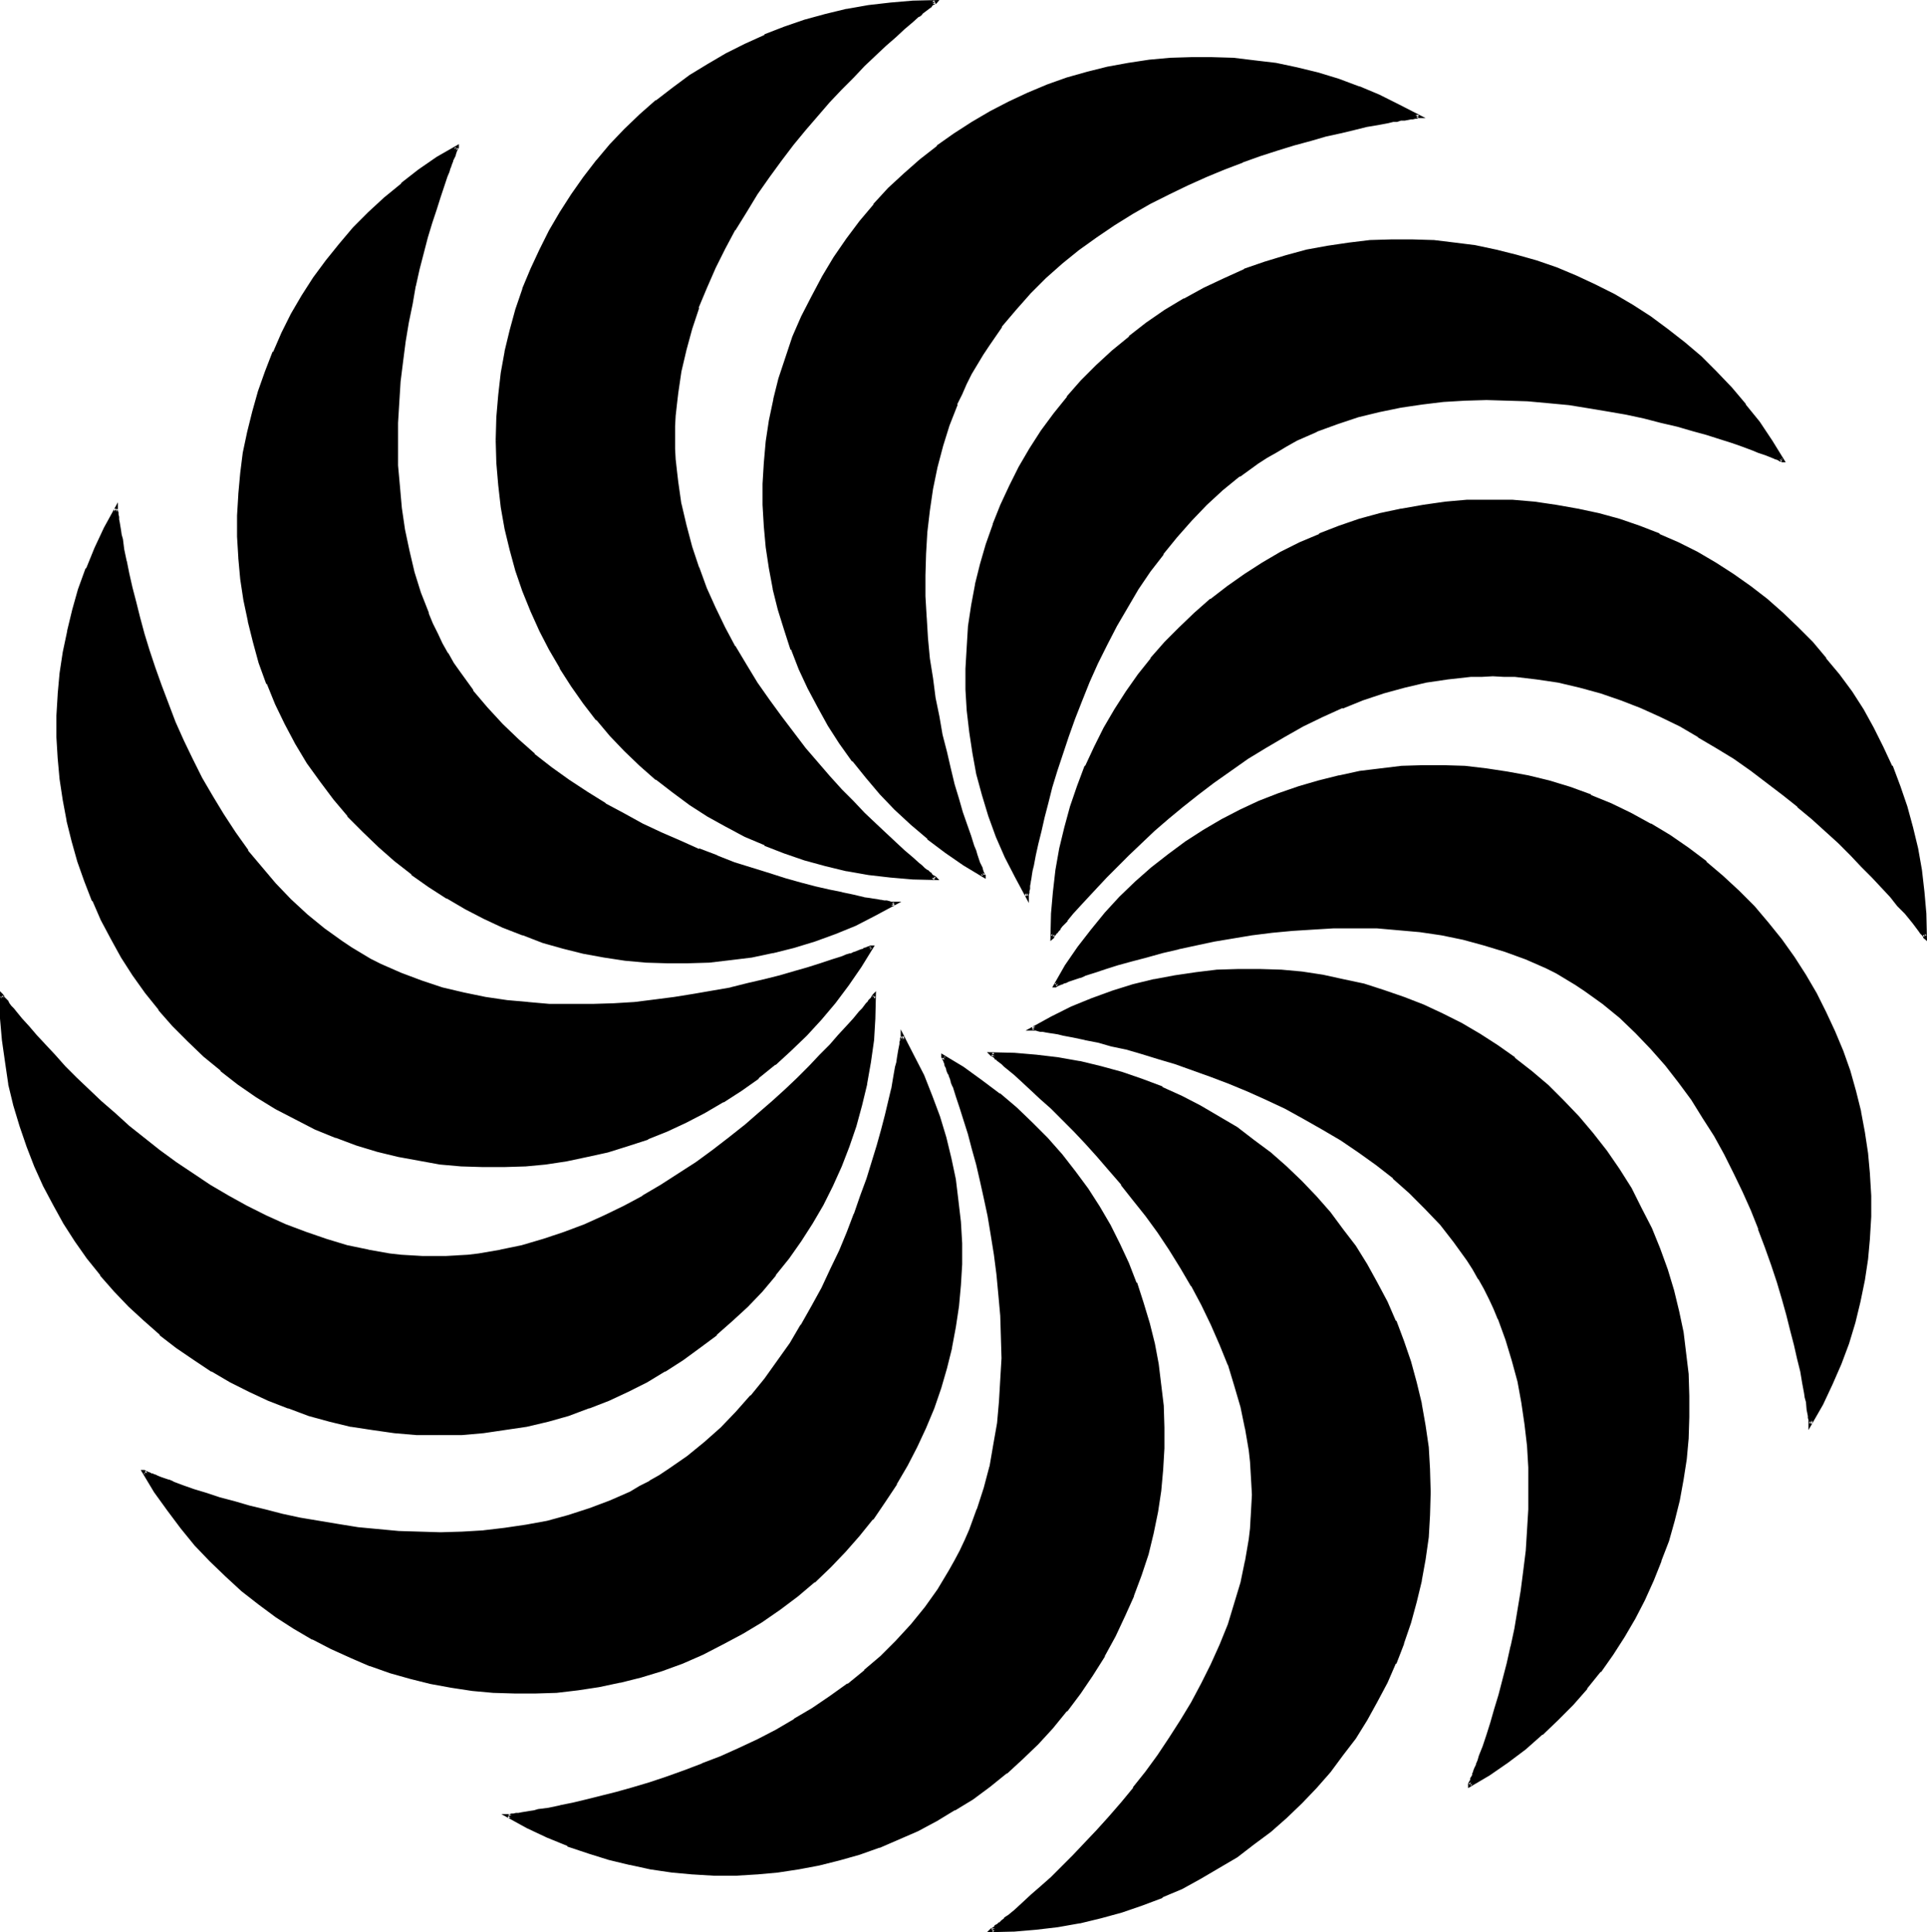<?xml version="1.0" encoding="UTF-8" standalone="no"?>
<svg
   version="1.0"
   width="129.852mm"
   height="130.234mm"
   id="svg13"
   sodipodi:docname="Shape 667.wmf"
   xmlns:inkscape="http://www.inkscape.org/namespaces/inkscape"
   xmlns:sodipodi="http://sodipodi.sourceforge.net/DTD/sodipodi-0.dtd"
   xmlns="http://www.w3.org/2000/svg"
   xmlns:svg="http://www.w3.org/2000/svg">
  <sodipodi:namedview
     id="namedview13"
     pagecolor="#ffffff"
     bordercolor="#000000"
     borderopacity="0.25"
     inkscape:showpageshadow="2"
     inkscape:pageopacity="0.0"
     inkscape:pagecheckerboard="0"
     inkscape:deskcolor="#d1d1d1"
     inkscape:document-units="mm" />
  <defs
     id="defs1">
    <pattern
       id="WMFhbasepattern"
       patternUnits="userSpaceOnUse"
       width="6"
       height="6"
       x="0"
       y="0" />
  </defs>
  <path
     style="fill:#000000;fill-opacity:1;fill-rule:evenodd;stroke:none"
     d="m 188.885,415.876 -5.005,2.75 -5.005,2.426 -5.166,2.265 -5.328,1.941 -5.166,1.618 -5.328,1.456 -5.328,0.971 -5.489,0.809 -5.328,0.647 -5.328,0.324 h -5.328 l -5.489,-0.324 -5.328,-0.485 -5.166,-0.809 -5.328,-0.971 -5.166,-1.294 -5.166,-1.456 -5.166,-1.779 -4.843,-1.941 -4.843,-2.265 -4.843,-2.426 -4.682,-2.75 -4.52,-3.073 -4.359,-3.073 -4.359,-3.397 -4.036,-3.72 -4.036,-3.882 -3.875,-4.044 -3.552,-4.206 -3.39,-4.691 -3.229,-4.691 -3.067,-4.853 h 0.161 l 0.323,0.162 0.484,0.162 0.323,0.162 0.646,0.324 0.646,0.162 0.807,0.324 0.807,0.324 0.969,0.485 1.13,0.324 1.13,0.485 2.422,0.809 2.906,0.971 3.067,1.132 3.39,0.971 3.713,1.132 3.875,1.132 4.197,0.971 4.359,1.132 4.52,0.971 4.682,0.809 4.843,0.809 5.005,0.809 5.166,0.485 5.328,0.485 5.328,0.162 h 5.328 5.489 l 5.489,-0.324 5.328,-0.647 5.489,-0.809 5.489,-1.132 5.328,-1.294 5.328,-1.779 5.328,-1.941 2.583,-1.132 2.583,-1.294 2.583,-1.294 2.422,-1.456 2.583,-1.456 2.422,-1.618 4.52,-3.235 4.52,-3.559 4.197,-3.72 3.875,-4.044 3.713,-4.206 3.552,-4.206 3.39,-4.529 3.067,-4.691 2.906,-4.529 2.583,-4.691 2.583,-4.853 2.422,-4.691 2.099,-4.853 1.937,-4.691 1.937,-4.529 1.614,-4.691 1.614,-4.367 1.292,-4.367 1.13,-4.044 1.13,-4.044 0.969,-3.72 0.969,-3.559 0.646,-3.235 0.646,-2.912 0.484,-2.588 0.323,-1.294 0.161,-0.971 0.161,-1.132 0.161,-0.809 0.161,-0.809 v -0.809 l 0.161,-0.647 0.161,-0.485 v -0.485 -0.162 -0.324 l 2.744,5.014 2.422,5.176 2.099,5.176 1.937,5.176 1.614,5.338 1.292,5.338 1.13,5.338 0.807,5.338 0.484,5.338 0.323,5.5 v 5.338 l -0.323,5.338 -0.484,5.338 -0.807,5.176 -0.969,5.338 -1.292,5.176 -1.453,5.176 -1.776,5.014 -1.937,5.014 -2.26,4.853 -2.422,4.691 -2.744,4.691 -2.906,4.529 -3.229,4.367 -3.39,4.206 -3.552,4.044 -3.713,4.044 -4.036,3.72 -4.359,3.559 -4.359,3.397 -4.682,3.235 z m 136.094,-301.19 -2.422,1.456 -2.422,1.618 -4.52,3.235 -4.52,3.559 -4.036,3.72 -3.875,4.044 -3.713,4.206 -3.552,4.367 -3.229,4.529 -3.067,4.529 -2.906,4.691 -2.583,4.691 -2.583,4.691 -2.26,4.853 -2.099,4.691 -2.099,4.691 -1.776,4.691 -1.614,4.529 -1.453,4.529 -1.453,4.206 -1.13,4.206 -1.13,3.882 -0.969,3.72 -0.807,3.559 -0.807,3.235 -0.646,2.912 -0.484,2.75 -0.161,1.132 -0.161,1.132 -0.323,0.971 v 0.971 l -0.323,0.809 v 0.809 l -0.161,0.485 v 0.485 l -0.161,0.485 v 0.324 0.162 l -2.744,-5.014 -2.422,-5.176 -2.26,-5.014 -1.937,-5.338 -1.614,-5.176 -1.453,-5.338 -0.969,-5.5 -0.969,-5.338 -0.484,-5.338 -0.323,-5.338 v -5.338 l 0.161,-5.5 0.484,-5.338 0.807,-5.176 0.969,-5.338 1.292,-5.176 1.453,-5.176 1.776,-4.853 1.937,-5.014 2.26,-4.853 2.422,-4.853 2.583,-4.529 3.067,-4.529 3.067,-4.367 3.39,-4.367 3.552,-4.044 3.875,-3.882 4.036,-3.72 4.197,-3.72 4.52,-3.235 4.682,-3.235 4.843,-2.912 5.005,-2.75 5.166,-2.588 5.005,-2.265 5.328,-1.779 5.328,-1.779 5.328,-1.294 5.328,-1.132 5.328,-0.809 5.328,-0.485 5.489,-0.162 h 5.328 l 5.328,0.162 5.328,0.485 5.328,0.809 5.328,0.971 5.166,1.294 5.166,1.618 5.005,1.618 5.005,2.103 4.843,2.265 4.843,2.426 4.52,2.75 4.682,2.912 4.359,3.235 4.197,3.397 4.197,3.559 3.875,3.882 3.875,4.044 3.552,4.206 3.39,4.529 3.39,4.691 2.906,4.853 h -0.161 l -0.323,-0.162 -0.323,-0.162 -0.484,-0.162 -0.646,-0.324 -0.646,-0.162 -0.807,-0.324 -0.807,-0.324 -0.969,-0.485 -0.969,-0.324 -1.13,-0.485 -2.583,-0.809 -2.744,-0.971 -3.229,-1.132 -3.39,-0.971 -3.552,-1.132 -4.036,-0.971 -4.036,-1.132 -4.359,-0.971 -4.682,-0.971 -4.682,-0.971 -4.843,-0.809 -5.005,-0.647 -5.166,-0.647 -5.166,-0.324 -5.328,-0.324 h -5.328 -5.489 l -5.489,0.324 -5.489,0.647 -5.489,0.809 -5.328,1.132 -5.489,1.456 -5.328,1.618 -5.166,1.941 -2.744,1.294 -2.422,1.132 -2.583,1.294 z m 55.213,57.1 -2.906,0.162 -2.906,0.162 -2.744,0.162 -2.906,0.324 -5.489,0.971 -5.489,1.132 -5.489,1.456 -5.328,1.779 -5.166,2.103 -5.166,2.265 -5.005,2.426 -4.682,2.588 -4.682,2.75 -4.682,2.912 -4.359,3.073 -4.197,3.073 -4.036,3.073 -3.875,3.073 -3.875,3.073 -3.552,3.073 -3.229,3.073 -3.229,3.073 -2.906,2.912 -2.744,2.75 -2.422,2.588 -2.26,2.426 -2.099,2.265 -1.776,1.941 -1.453,1.941 -0.646,0.647 -0.646,0.809 -0.484,0.647 -0.484,0.485 -0.323,0.485 -0.323,0.485 -0.323,0.324 -0.161,0.162 -0.161,0.162 0.161,-5.661 0.484,-5.661 0.646,-5.5 0.969,-5.5 1.292,-5.5 1.453,-5.176 1.776,-5.176 1.937,-5.014 2.26,-5.014 2.422,-4.853 2.744,-4.529 2.906,-4.529 3.067,-4.367 3.229,-4.206 3.552,-4.044 3.713,-3.72 3.875,-3.72 4.036,-3.559 4.197,-3.235 4.359,-3.073 4.52,-2.912 4.682,-2.588 4.843,-2.426 5.005,-2.265 5.005,-1.941 5.166,-1.779 5.328,-1.456 5.328,-1.294 5.489,-0.971 5.65,-0.647 5.65,-0.485 5.65,-0.162 5.812,0.162 5.489,0.485 5.65,0.647 5.328,0.971 5.328,1.294 5.328,1.456 5.166,1.779 5.005,1.941 4.843,2.265 4.843,2.426 4.682,2.588 4.359,2.912 4.359,3.073 4.197,3.235 4.036,3.559 3.875,3.72 3.713,3.72 3.39,4.044 3.39,4.206 3.067,4.367 2.906,4.529 2.744,4.529 2.422,4.853 2.26,5.014 1.937,5.014 1.776,5.176 1.453,5.176 1.292,5.5 0.969,5.5 0.646,5.5 0.484,5.661 0.161,5.661 -0.161,-0.162 -0.161,-0.162 -0.323,-0.324 -0.323,-0.485 -0.323,-0.485 -0.484,-0.485 -0.484,-0.647 -0.484,-0.809 -0.646,-0.647 -1.453,-1.941 -1.937,-1.941 -1.776,-2.265 -2.26,-2.426 -2.422,-2.588 -2.744,-2.75 -2.744,-2.912 -3.067,-3.073 -3.39,-3.073 -3.39,-3.073 -3.713,-3.073 -3.713,-3.073 -4.036,-3.073 -4.197,-3.073 -4.359,-3.073 -4.359,-2.912 -4.682,-2.75 -4.682,-2.588 -5.005,-2.426 -5.005,-2.265 -5.005,-2.103 -5.328,-1.779 -5.328,-1.456 -5.328,-1.132 -5.65,-0.971 -2.744,-0.324 -2.744,-0.162 -2.744,-0.162 z m -131.574,-79.099 -1.453,2.426 -1.292,2.588 -1.292,2.588 -1.13,2.588 -2.099,5.338 -1.614,5.338 -1.453,5.338 -1.13,5.5 -0.807,5.5 -0.646,5.661 -0.323,5.5 -0.161,5.5 v 5.338 l 0.323,5.5 0.323,5.176 0.484,5.176 0.807,5.176 0.807,5.014 0.807,4.691 0.969,4.529 0.969,4.529 0.969,4.206 1.13,3.882 0.969,3.882 1.13,3.397 0.969,3.073 0.969,2.912 0.807,2.588 0.484,1.132 0.323,1.132 0.484,0.971 0.323,0.809 0.161,0.809 0.323,0.647 0.161,0.647 0.323,0.485 0.161,0.324 0.161,0.324 v 0.162 l -4.843,-2.912 -4.682,-3.235 -4.52,-3.559 -4.197,-3.559 -4.197,-3.882 -3.713,-3.882 -3.552,-4.206 -3.39,-4.206 -3.229,-4.367 -2.906,-4.529 -2.744,-4.691 -2.422,-4.853 -2.26,-4.853 -2.099,-5.014 -1.776,-5.014 -1.453,-5.176 -1.292,-5.176 -0.969,-5.338 -0.807,-5.338 -0.484,-5.176 -0.323,-5.5 v -5.338 l 0.323,-5.338 0.484,-5.5 0.807,-5.338 1.13,-5.338 1.292,-5.338 1.614,-5.176 1.937,-5.338 2.26,-5.176 2.422,-5.014 2.744,-5.014 2.906,-5.014 3.229,-4.691 3.39,-4.367 3.552,-4.367 3.713,-4.044 4.036,-3.72 4.036,-3.559 4.197,-3.397 4.359,-3.235 4.52,-2.912 4.682,-2.75 4.682,-2.426 4.843,-2.103 5.005,-2.103 5.005,-1.779 5.166,-1.456 5.166,-1.294 5.166,-0.971 5.328,-0.809 5.328,-0.485 5.328,-0.324 h 5.328 l 5.489,0.324 5.328,0.485 5.328,0.809 5.328,1.132 5.328,1.294 5.328,1.618 5.328,1.941 5.005,2.103 5.166,2.426 5.005,2.75 h -0.323 -0.161 l -0.484,0.162 h -0.484 -0.646 l -0.646,0.162 -0.807,0.162 -0.969,0.162 -0.969,0.162 -1.13,0.162 -1.13,0.162 -2.583,0.485 -3.067,0.647 -3.067,0.647 -3.552,0.809 -3.713,0.971 -3.875,0.971 -4.197,1.132 -4.197,1.294 -4.359,1.456 -4.52,1.618 -4.682,1.779 -4.682,1.941 -4.682,2.103 -4.682,2.265 -4.843,2.588 -4.682,2.588 -4.52,2.912 -4.682,3.073 -4.359,3.235 -4.359,3.397 -4.197,3.72 -3.875,3.882 -3.713,4.206 -3.713,4.367 -3.229,4.691 -1.453,2.426 z m 150.301,156.418 -2.422,-1.456 -2.583,-1.294 -2.583,-1.294 -2.583,-0.971 -5.328,-2.103 -5.328,-1.618 -5.328,-1.456 -5.65,-0.971 -5.489,-0.809 -5.489,-0.647 -5.489,-0.324 -5.489,-0.162 h -5.489 l -5.328,0.324 -5.328,0.324 -5.166,0.485 -5.005,0.647 -5.005,0.809 -4.682,0.809 -4.682,0.971 -4.359,0.971 -4.197,0.971 -4.036,1.132 -3.713,0.971 -3.39,0.971 -3.229,0.971 -2.906,0.971 -2.422,0.809 -1.292,0.485 -0.969,0.485 -0.969,0.324 -0.969,0.324 -0.646,0.162 -0.646,0.324 -0.646,0.162 -0.484,0.162 -0.484,0.324 h -0.161 l -0.161,0.162 h -0.161 l 3.067,-4.853 3.067,-4.853 3.39,-4.367 3.552,-4.206 3.713,-4.044 4.036,-3.882 4.036,-3.559 4.197,-3.397 4.359,-3.235 4.52,-2.912 4.682,-2.588 4.843,-2.588 4.843,-2.103 4.843,-1.941 5.005,-1.941 5.166,-1.456 5.166,-1.294 5.166,-0.971 5.328,-0.809 5.328,-0.485 5.328,-0.162 h 5.489 l 5.328,0.162 5.489,0.647 5.328,0.809 5.328,0.971 5.166,1.294 5.328,1.618 5.328,1.941 5.166,2.103 5.005,2.426 5.005,2.75 4.843,3.073 4.843,3.235 4.359,3.397 4.197,3.559 4.197,3.882 3.875,3.882 3.552,4.206 3.39,4.206 3.067,4.367 3.067,4.529 2.583,4.691 2.583,4.853 2.26,4.853 1.937,5.014 1.776,5.014 1.453,5.176 1.292,5.176 1.13,5.338 0.646,5.176 0.646,5.5 0.161,5.338 v 5.338 l -0.161,5.338 -0.646,5.5 -0.807,5.338 -0.969,5.338 -1.453,5.338 -1.614,5.338 -1.937,5.176 -2.099,5.176 -2.583,5.176 -2.744,5.014 v -0.324 -0.162 l -0.161,-0.485 v -0.485 -0.647 l -0.161,-0.647 -0.161,-0.809 -0.323,-1.941 -0.161,-1.132 -0.161,-1.132 -0.484,-2.75 -0.646,-2.912 -0.646,-3.235 -0.807,-3.397 -0.969,-3.72 -0.969,-4.044 -1.13,-4.044 -1.292,-4.367 -1.453,-4.367 -1.614,-4.529 -1.776,-4.691 -1.937,-4.691 -2.099,-4.691 -2.26,-4.691 -2.422,-4.853 -2.583,-4.691 -2.744,-4.691 -3.067,-4.529 -3.229,-4.529 -3.39,-4.367 -3.713,-4.206 -3.875,-4.044 -4.036,-3.882 -4.359,-3.559 -4.682,-3.235 -2.422,-1.618 z m -272.188,-137.008 0.161,-5.823 0.484,-5.661 0.646,-5.5 0.969,-5.5 1.292,-5.5 1.453,-5.176 1.776,-5.176 1.937,-5.176 2.26,-4.853 2.583,-4.853 2.583,-4.691 2.906,-4.529 3.067,-4.367 3.39,-4.206 3.39,-4.044 3.713,-3.882 3.875,-3.72 4.036,-3.559 4.197,-3.235 4.359,-3.073 4.52,-2.912 4.682,-2.75 4.843,-2.426 5.005,-2.265 5.005,-1.941 5.166,-1.779 5.328,-1.456 5.328,-1.294 5.489,-0.971 5.65,-0.809 5.65,-0.324 5.812,-0.162 h -0.161 l -0.161,0.162 -0.161,0.162 -0.323,0.162 -0.484,0.324 -0.484,0.485 -0.484,0.485 -0.646,0.485 -0.807,0.485 -0.807,0.647 -1.614,1.456 -2.099,1.779 -2.26,2.103 -2.422,2.103 -2.583,2.426 -2.906,2.75 -2.744,2.912 -3.067,3.073 -3.067,3.235 -3.067,3.559 -3.067,3.559 -3.067,3.882 -3.229,4.044 -3.067,4.044 -2.906,4.367 -2.906,4.529 -2.744,4.691 -2.583,4.853 -2.422,4.853 -2.26,5.014 -2.099,5.176 -1.776,5.338 -1.453,5.338 -1.292,5.5 -0.807,5.661 -0.323,2.75 -0.323,2.75 -0.161,2.912 v 2.912 2.912 l 0.161,2.912 0.323,2.75 0.323,2.912 0.807,5.5 1.292,5.5 1.453,5.5 1.776,5.338 2.099,5.176 2.26,5.014 2.422,5.014 2.583,4.853 2.744,4.691 2.906,4.529 2.906,4.529 3.067,4.206 3.229,4.044 3.067,3.882 3.067,3.72 3.067,3.559 3.067,3.397 3.067,3.073 2.744,2.912 2.906,2.75 2.583,2.426 2.422,2.265 2.26,2.103 2.099,1.779 1.614,1.456 0.807,0.647 0.807,0.647 0.646,0.485 0.484,0.485 0.484,0.485 0.484,0.324 0.323,0.162 0.161,0.162 0.161,0.162 h 0.161 l -5.812,-0.162 -5.65,-0.324 -5.65,-0.809 -5.489,-0.971 -5.328,-1.132 -5.328,-1.618 -5.166,-1.779 -5.005,-1.941 -5.005,-2.265 -4.843,-2.426 -4.682,-2.75 -4.52,-2.912 -4.359,-3.073 -4.197,-3.235 -4.036,-3.559 -3.875,-3.72 -3.713,-3.882 -3.39,-4.044 -3.39,-4.206 -3.067,-4.367 -2.906,-4.529 -2.583,-4.691 -2.583,-4.853 -2.26,-4.853 -1.937,-5.176 -1.776,-5.176 -1.453,-5.338 -1.292,-5.338 -0.969,-5.5 -0.646,-5.661 -0.484,-5.5 z m -51.177,77.158 -2.583,-5.014 -2.583,-5.014 -2.099,-5.176 -1.937,-5.338 -1.614,-5.176 -1.292,-5.338 -0.969,-5.338 -0.807,-5.338 -0.646,-5.5 -0.161,-5.338 v -5.338 l 0.161,-5.338 0.484,-5.338 0.807,-5.338 1.13,-5.176 1.13,-5.176 1.614,-5.176 1.776,-5.014 1.937,-5.014 2.099,-4.853 2.583,-4.853 2.583,-4.529 3.067,-4.529 3.067,-4.367 3.39,-4.206 3.552,-4.206 3.875,-3.882 4.036,-3.72 4.197,-3.559 4.52,-3.397 4.682,-3.235 4.843,-2.912 v 0.162 l -0.161,0.324 -0.161,0.324 -0.323,0.485 -0.161,0.485 -0.323,0.809 -0.161,0.809 -0.323,0.809 -0.484,0.971 -0.323,0.971 -0.484,1.132 -0.807,2.588 -0.969,2.75 -0.969,3.073 -1.13,3.559 -0.969,3.559 -1.13,3.882 -0.969,4.206 -0.969,4.367 -0.969,4.529 -0.969,4.691 -0.646,5.014 -0.807,5.014 -0.484,5.014 -0.484,5.338 -0.161,5.338 -0.161,5.338 0.161,5.5 0.323,5.338 0.484,5.661 0.807,5.338 1.13,5.5 1.292,5.338 1.776,5.338 1.937,5.338 1.13,2.588 1.13,2.588 1.292,2.588 1.453,2.426 1.453,2.426 1.614,2.426 3.229,4.691 3.713,4.367 3.875,4.206 4.036,3.882 4.197,3.72 4.359,3.397 4.52,3.235 4.52,3.073 4.682,2.912 4.682,2.75 4.843,2.426 4.843,2.265 4.682,2.265 4.843,1.941 4.682,1.779 4.52,1.618 4.359,1.456 4.359,1.456 4.197,1.294 3.875,0.971 3.713,0.971 3.552,0.809 3.229,0.809 3.067,0.647 2.583,0.485 1.13,0.324 1.13,0.162 0.969,0.162 0.969,0.162 0.807,0.162 h 0.646 l 0.646,0.162 h 0.646 l 0.323,0.162 h 0.323 0.161 l -5.005,2.75 -5.005,2.426 -5.166,2.103 -5.328,1.941 -5.166,1.618 -5.328,1.294 -5.328,1.132 -5.489,0.647 -5.328,0.647 -5.489,0.324 h -5.328 l -5.328,-0.324 -5.328,-0.485 -5.328,-0.809 -5.166,-0.971 -5.166,-1.294 -5.166,-1.456 -5.166,-1.779 -4.843,-2.103 -4.843,-2.103 -4.843,-2.426 -4.682,-2.75 -4.52,-2.912 -4.359,-3.235 -4.359,-3.397 -4.036,-3.559 -4.036,-3.72 -3.875,-4.044 -3.552,-4.367 -3.39,-4.367 -3.229,-4.853 z M 374.218,454.859 v -0.162 l 0.161,-0.162 0.161,-0.324 0.161,-0.324 0.161,-0.485 0.161,-0.485 0.323,-0.809 0.323,-0.647 0.323,-0.971 0.323,-0.971 0.323,-0.971 0.484,-1.132 0.807,-2.426 0.969,-2.912 1.13,-3.073 0.969,-3.397 1.13,-3.72 0.969,-3.882 1.13,-4.206 0.969,-4.367 0.969,-4.529 0.807,-4.691 0.807,-4.853 0.646,-5.176 0.646,-5.014 0.323,-5.338 0.323,-5.338 v -5.338 -5.338 l -0.484,-5.5 -0.484,-5.5 -0.807,-5.5 -1.13,-5.5 -1.292,-5.338 -1.614,-5.338 -2.099,-5.338 -0.969,-2.588 -1.292,-2.588 -1.292,-2.426 -1.292,-2.588 -1.453,-2.426 -1.614,-2.426 -3.39,-4.529 -3.39,-4.529 -3.875,-4.044 -4.036,-4.044 -4.197,-3.72 -4.359,-3.397 -4.359,-3.235 -4.682,-3.073 -4.682,-2.912 -4.682,-2.588 -4.843,-2.588 -4.682,-2.265 -4.843,-2.265 -4.682,-1.941 -4.682,-1.779 -4.682,-1.618 -4.359,-1.456 -4.359,-1.456 -4.197,-1.294 -4.036,-0.971 -3.713,-0.971 -3.552,-0.809 -3.229,-0.809 -2.906,-0.647 -2.744,-0.485 -1.13,-0.162 -1.13,-0.324 -0.969,-0.162 -0.969,-0.162 -0.807,-0.162 h -0.807 l -0.646,-0.162 h -0.484 l -0.484,-0.162 h -0.161 -0.323 l 5.166,-2.75 5.005,-2.426 5.166,-2.103 5.166,-1.941 5.328,-1.618 5.328,-1.294 5.328,-1.132 5.328,-0.647 5.489,-0.647 5.328,-0.324 h 5.328 l 5.328,0.324 5.328,0.485 5.328,0.809 5.328,0.971 5.166,1.294 5.166,1.456 5.005,1.779 5.005,2.103 4.843,2.103 4.843,2.588 4.52,2.588 4.682,2.912 4.359,3.235 4.197,3.397 4.197,3.559 3.875,3.882 3.875,4.044 3.552,4.206 3.39,4.367 3.39,4.853 2.906,4.853 2.744,5.014 2.422,5.014 2.099,5.176 1.937,5.338 1.614,5.338 1.292,5.176 1.13,5.338 0.807,5.338 0.484,5.5 0.323,5.338 v 5.5 l -0.323,5.176 -0.484,5.5 -0.807,5.176 -0.969,5.176 -1.292,5.338 -1.453,5.014 -1.776,5.014 -2.099,5.014 -2.099,4.853 -2.422,4.853 -2.744,4.691 -2.906,4.367 -3.229,4.367 -3.39,4.367 -3.552,4.044 -3.875,3.882 -3.875,3.72 -4.359,3.72 -4.359,3.397 -4.843,3.073 z m -121.726,36.88 0.161,-0.162 0.323,-0.162 0.323,-0.162 0.323,-0.324 0.484,-0.485 0.646,-0.485 0.646,-0.485 0.646,-0.485 0.807,-0.647 1.776,-1.456 1.937,-1.779 2.26,-2.103 2.422,-2.103 2.744,-2.426 2.744,-2.75 2.906,-2.912 2.906,-3.073 3.067,-3.235 3.067,-3.397 3.229,-3.72 3.067,-3.882 3.067,-4.044 3.067,-4.044 2.906,-4.367 2.906,-4.529 2.906,-4.691 2.583,-4.853 2.422,-4.853 2.26,-5.014 1.937,-5.176 1.776,-5.338 1.614,-5.338 1.13,-5.5 0.969,-5.5 0.323,-2.912 0.161,-2.75 0.161,-2.912 v -2.912 -2.912 l -0.161,-2.75 -0.161,-2.912 -0.323,-2.912 -0.969,-5.5 -1.13,-5.5 -1.614,-5.5 -1.776,-5.338 -1.937,-5.176 -2.26,-5.014 -2.422,-5.014 -2.583,-4.853 -2.906,-4.691 -2.906,-4.529 -2.906,-4.367 -3.067,-4.367 -3.067,-4.044 -3.067,-3.882 -3.229,-3.72 -3.067,-3.559 -3.067,-3.397 -2.906,-3.073 -2.906,-2.912 -2.744,-2.75 -2.744,-2.426 -2.422,-2.265 -2.26,-2.103 -1.937,-1.779 -1.776,-1.456 -0.807,-0.647 -0.646,-0.647 -0.646,-0.485 -0.646,-0.485 -0.484,-0.485 -0.323,-0.324 -0.323,-0.162 -0.323,-0.162 -0.161,-0.162 5.65,0.162 5.65,0.324 5.65,0.809 5.489,0.971 5.328,1.294 5.328,1.456 5.166,1.779 5.005,1.941 5.005,2.265 4.843,2.426 4.682,2.75 4.52,2.912 4.359,3.073 4.197,3.235 4.036,3.559 3.875,3.72 3.713,3.882 3.552,4.044 3.229,4.206 3.067,4.367 2.906,4.529 2.744,4.691 2.422,4.853 2.26,5.014 1.937,5.014 1.776,5.176 1.614,5.338 1.13,5.338 0.969,5.5 0.807,5.661 0.484,5.661 v 5.661 5.823 l -0.484,5.661 -0.807,5.5 -0.969,5.5 -1.13,5.5 -1.614,5.338 -1.776,5.176 -1.937,5.014 -2.26,4.853 -2.422,4.853 -2.744,4.691 -2.906,4.529 -3.067,4.367 -3.229,4.206 -3.552,4.044 -3.713,3.882 -3.875,3.72 -4.036,3.559 -4.197,3.235 -4.359,3.073 -4.52,2.912 -4.682,2.75 -4.843,2.426 -5.005,2.265 -5.005,1.941 -5.166,1.779 -5.328,1.456 -5.328,1.294 -5.489,0.971 -5.65,0.809 -5.65,0.324 z M 70.388,282.103 l -4.843,-2.912 -4.682,-3.235 -4.52,-3.559 -4.197,-3.559 -4.036,-3.882 -3.875,-3.882 -3.552,-4.044 -3.39,-4.367 -3.067,-4.367 -2.906,-4.529 -2.744,-4.691 -2.583,-4.853 -2.099,-4.853 -1.937,-5.014 -1.776,-5.014 -1.453,-5.176 -1.292,-5.176 -1.13,-5.338 -0.646,-5.176 -0.646,-5.338 -0.161,-5.338 v -5.5 l 0.161,-5.338 0.646,-5.5 0.807,-5.338 0.969,-5.338 1.292,-5.338 1.614,-5.338 1.937,-5.176 2.099,-5.176 2.583,-5.014 2.583,-5.176 v 0.324 l 0.161,0.162 v 0.485 0.485 l 0.161,0.647 0.161,0.647 v 0.809 l 0.323,1.941 0.161,1.132 0.323,1.294 0.484,2.588 0.484,2.912 0.646,3.235 0.807,3.559 0.969,3.559 0.969,4.044 1.292,4.044 1.292,4.367 1.453,4.367 1.453,4.529 1.776,4.691 1.937,4.691 2.099,4.691 2.26,4.853 2.422,4.691 2.583,4.691 2.906,4.691 3.067,4.529 3.067,4.529 3.552,4.367 3.552,4.206 3.875,4.044 4.197,3.882 4.359,3.559 4.682,3.397 2.422,1.456 2.422,1.618 2.422,1.294 2.583,1.294 2.583,1.294 2.583,0.971 5.166,2.103 5.489,1.618 5.328,1.456 5.489,0.971 5.489,0.971 5.489,0.485 5.489,0.324 5.489,0.162 h 5.489 l 5.328,-0.162 5.328,-0.485 5.166,-0.485 5.005,-0.647 5.005,-0.809 4.843,-0.809 4.52,-0.971 4.52,-0.971 4.197,-0.971 3.875,-1.132 3.713,-0.971 3.552,-0.971 3.067,-0.971 2.906,-0.971 2.583,-0.809 1.13,-0.485 1.13,-0.324 0.969,-0.324 0.807,-0.324 0.807,-0.324 0.646,-0.324 0.646,-0.162 0.484,-0.162 0.323,-0.324 h 0.323 l 0.161,-0.162 -2.906,4.853 -3.229,4.853 -3.39,4.367 -3.552,4.206 -3.713,4.044 -4.036,3.882 -3.875,3.559 -4.359,3.397 -4.359,3.235 -4.52,2.912 -4.682,2.588 -4.682,2.588 -4.843,2.103 -5.005,2.103 -5.005,1.779 -5.166,1.456 -5.166,1.294 -5.166,0.971 -5.328,0.809 -5.328,0.485 -5.328,0.162 h -5.328 l -5.328,-0.162 -5.489,-0.485 -5.328,-0.809 -5.328,-1.132 -5.328,-1.294 -5.328,-1.618 -5.166,-1.779 -5.166,-2.265 -5.166,-2.426 z m 58.926,180.52 h 0.323 l 0.161,-0.162 h 0.484 0.484 l 0.646,-0.162 0.646,-0.162 h 0.807 l 1.937,-0.324 1.13,-0.162 1.292,-0.324 2.583,-0.485 2.906,-0.485 3.229,-0.647 3.39,-0.809 3.713,-0.971 4.036,-0.971 4.036,-1.294 4.197,-1.132 4.52,-1.618 4.52,-1.456 4.52,-1.779 4.682,-1.941 4.843,-2.103 4.682,-2.265 4.682,-2.426 4.682,-2.588 4.682,-2.912 4.52,-3.073 4.52,-3.073 4.197,-3.559 4.197,-3.559 3.875,-3.882 3.875,-4.206 3.552,-4.367 3.229,-4.691 1.614,-2.426 1.453,-2.426 1.292,-2.426 1.453,-2.588 1.13,-2.588 1.13,-2.75 2.099,-5.338 1.776,-5.338 1.292,-5.5 1.13,-5.5 0.807,-5.5 0.646,-5.661 0.323,-5.5 0.161,-5.5 v -5.5 l -0.161,-5.338 -0.484,-5.338 -0.484,-5.338 -0.646,-5.014 -0.807,-5.014 -0.807,-4.691 -0.969,-4.691 -0.969,-4.367 -1.13,-4.206 -0.969,-4.044 -1.13,-3.72 -0.969,-3.559 -0.969,-3.073 -0.969,-2.912 -0.807,-2.588 -0.484,-1.132 -0.323,-0.971 -0.484,-0.971 -0.323,-0.971 -0.161,-0.809 -0.323,-0.647 -0.323,-0.647 -0.161,-0.324 -0.161,-0.485 -0.161,-0.324 v -0.162 l 4.843,3.073 4.843,3.235 4.52,3.397 4.197,3.559 4.197,3.882 3.713,3.882 3.713,4.206 3.39,4.206 3.229,4.367 2.906,4.691 2.583,4.529 2.583,4.853 2.26,5.014 1.937,4.853 1.776,5.014 1.453,5.176 1.292,5.176 0.969,5.338 0.807,5.338 0.484,5.338 0.161,5.338 v 5.338 l -0.323,5.5 -0.484,5.338 -0.807,5.338 -1.13,5.338 -1.292,5.338 -1.776,5.338 -1.776,5.176 -2.26,5.176 -2.583,5.176 -2.744,5.014 -2.906,4.853 -3.229,4.691 -3.39,4.529 -3.552,4.206 -3.713,4.044 -3.875,3.72 -4.036,3.72 -4.359,3.397 -4.359,3.073 -4.52,2.912 -4.682,2.75 -4.682,2.426 -4.843,2.265 -4.843,1.941 -5.166,1.779 -5.005,1.456 -5.166,1.294 -5.328,0.971 -5.328,0.809 -5.328,0.485 -5.328,0.324 h -5.328 l -5.328,-0.324 -5.489,-0.485 -5.328,-0.809 -5.328,-0.971 -5.328,-1.456 -5.328,-1.618 -5.166,-1.779 -5.166,-2.265 -5.005,-2.426 z m -17.436,-97.377 -5.812,-0.162 -5.65,-0.485 -5.489,-0.647 -5.489,-0.971 -5.489,-1.294 -5.166,-1.456 -5.328,-1.779 -5.005,-2.103 -4.843,-2.103 -4.843,-2.426 -4.682,-2.75 -4.52,-2.912 -4.359,-3.073 -4.197,-3.397 -4.036,-3.559 -3.875,-3.559 -3.713,-3.882 -3.552,-4.044 -3.229,-4.206 -3.229,-4.529 -2.744,-4.367 -2.744,-4.691 -2.583,-4.853 -2.099,-5.014 -2.099,-5.014 -1.614,-5.176 -1.614,-5.338 -1.292,-5.338 -0.969,-5.5 -0.646,-5.661 -0.484,-5.661 -0.161,-5.661 h 0.161 v 0.162 l 0.161,0.162 0.323,0.324 0.323,0.485 0.323,0.485 0.484,0.485 0.484,0.647 0.646,0.809 0.646,0.809 1.453,1.779 1.776,1.941 1.937,2.265 2.26,2.426 2.422,2.588 2.583,2.912 2.906,2.912 3.067,2.912 3.229,3.073 3.552,3.073 3.552,3.235 3.875,3.073 4.036,3.073 4.036,3.073 4.359,2.912 4.52,2.912 4.52,2.75 4.843,2.75 4.843,2.426 5.005,2.103 5.166,2.103 5.166,1.779 5.328,1.456 5.489,1.294 5.489,0.809 2.744,0.324 2.906,0.324 2.744,0.162 h 2.906 2.906 l 2.906,-0.162 2.744,-0.324 2.744,-0.324 5.65,-0.809 5.489,-1.294 5.489,-1.456 5.328,-1.779 5.166,-2.103 5.005,-2.103 5.005,-2.426 4.843,-2.75 4.682,-2.75 4.52,-2.912 4.359,-2.912 4.359,-3.073 4.036,-3.073 3.875,-3.073 3.713,-3.235 3.552,-3.073 3.39,-3.073 3.067,-2.912 2.906,-2.912 2.744,-2.912 2.583,-2.588 2.099,-2.426 2.099,-2.265 1.776,-1.941 1.453,-1.779 0.807,-0.809 0.484,-0.809 0.484,-0.647 0.646,-0.485 0.323,-0.485 0.323,-0.485 0.161,-0.324 0.323,-0.162 v -0.162 5.661 l -0.484,5.661 -0.646,5.661 -0.969,5.5 -1.292,5.338 -1.453,5.338 -1.937,5.176 -1.937,5.014 -2.26,5.014 -2.422,4.853 -2.583,4.691 -2.906,4.367 -3.067,4.529 -3.39,4.206 -3.39,4.044 -3.713,3.882 -3.875,3.559 -4.036,3.559 -4.197,3.397 -4.359,3.073 -4.52,2.912 -4.682,2.75 -4.682,2.426 -4.843,2.103 -5.166,2.103 -5.166,1.779 -5.166,1.456 -5.328,1.294 -5.489,0.971 -5.489,0.647 -5.65,0.485 z"
     id="path1" />
  <path
     style="fill:#000000;fill-opacity:1;fill-rule:evenodd;stroke:none"
     d="m 188.724,415.552 v 0 l -5.005,2.75 -5.005,2.426 -5.166,2.265 v -0.162 l -5.166,1.941 -5.328,1.618 -5.328,1.456 v 0 l -5.328,1.132 -5.328,0.647 -5.328,0.647 v 0 l -5.328,0.324 h -5.328 l -5.489,-0.324 h 0.161 l -5.328,-0.485 -5.328,-0.809 -5.328,-0.809 h 0.161 l -5.166,-1.294 -5.166,-1.618 -5.166,-1.779 0.161,0.162 -5.005,-1.941 -4.843,-2.265 -4.843,-2.588 v 0 l -4.52,-2.75 -4.682,-2.912 -4.359,-3.073 v 0 l -4.197,-3.397 v 0 l -4.036,-3.72 -4.036,-3.882 -3.875,-4.044 v 0.162 l -3.552,-4.367 h 0.161 l -3.552,-4.529 -3.229,-4.691 -2.906,-5.014 -0.484,0.809 h 0.161 l -0.323,-0.162 0.161,0.162 h 0.323 l 0.484,0.324 0.323,0.162 0.646,0.162 v 0.162 l 0.807,0.162 h -0.161 l 0.807,0.324 v 0 l 0.807,0.324 v 0 l 0.969,0.324 v 0.162 l 1.13,0.324 h -0.161 l 1.13,0.485 h 0.161 l 2.422,0.809 2.906,0.971 3.067,1.132 3.39,0.971 3.713,1.132 3.875,0.971 4.197,1.132 4.359,0.971 v 0 l 4.682,0.971 4.682,0.971 4.843,0.809 5.005,0.647 5.166,0.647 5.166,0.324 h 0.161 l 5.328,0.324 h 5.328 l 5.489,-0.162 5.489,-0.324 v 0 l 5.489,-0.485 5.489,-0.809 5.328,-1.132 h 0.161 l 5.328,-1.456 5.328,-1.618 5.328,-2.103 v 0 l 2.583,-1.132 2.583,-1.294 2.583,-1.294 2.422,-1.456 h 0.161 l 2.422,-1.456 2.422,-1.456 4.682,-3.235 v -0.162 l 4.359,-3.559 h 0.161 l 4.197,-3.72 3.875,-4.044 3.713,-4.206 v 0 l 3.552,-4.367 v 0 l 3.39,-4.529 3.067,-4.529 2.906,-4.691 v 0 l 2.744,-4.691 2.583,-4.691 2.26,-4.853 2.099,-4.691 2.099,-4.853 1.776,-4.529 0.161,-0.162 1.614,-4.529 1.453,-4.367 1.453,-4.367 1.13,-4.206 1.13,-3.882 0.969,-3.72 0.807,-3.559 0.807,-3.235 v 0 l 0.646,-3.073 0.484,-2.588 0.161,-1.132 0.323,-1.132 0.161,-0.971 0.161,-0.971 v 0 l 0.161,-0.809 v 0 -0.809 0.162 l 0.161,-0.647 v 0 -0.647 l 0.161,-0.324 v 0 -0.324 -0.324 l -0.807,0.162 2.744,5.176 2.422,5.014 2.099,5.176 v -0.162 l 1.937,5.338 1.453,5.338 1.292,5.338 v -0.162 l 1.13,5.338 0.807,5.338 0.484,5.5 v -0.162 l 0.323,5.5 v 5.338 l -0.323,5.338 v -0.162 l -0.484,5.5 -0.807,5.176 -0.969,5.338 v -0.162 l -1.292,5.176 -1.453,5.176 -1.776,5.014 v 0 l -1.937,5.014 v 0 l -2.099,4.853 -2.583,4.691 -2.583,4.691 v -0.162 l -3.067,4.529 -3.067,4.367 v 0 l -3.229,4.206 v 0 l -3.713,4.044 -3.713,4.044 -4.036,3.72 v 0 l -4.197,3.559 v 0 l -4.52,3.397 -4.682,3.073 -4.843,3.073 0.484,0.647 4.843,-2.912 4.682,-3.235 4.52,-3.397 v 0 l 4.197,-3.559 h 0.161 l 4.036,-3.882 3.713,-3.882 3.552,-4.044 v 0 l 3.39,-4.206 h 0.161 l 3.067,-4.529 2.906,-4.367 v -0.162 l 2.744,-4.691 2.422,-4.691 2.26,-4.853 v 0 l 2.099,-5.014 v 0 l 1.776,-5.176 1.453,-5.014 1.292,-5.176 v -0.162 l 0.969,-5.176 0.807,-5.338 0.484,-5.338 v 0 l 0.323,-5.338 v -5.338 l -0.323,-5.5 v 0 l -0.646,-5.5 -0.646,-5.338 -1.13,-5.338 v 0 l -1.292,-5.338 -1.614,-5.338 -1.937,-5.176 v 0 l -2.099,-5.338 -2.583,-5.014 -3.39,-6.632 v 2.103 -0.162 l -0.161,0.324 v 0 0.485 l -0.161,0.485 v -0.162 0.647 0 l -0.161,0.809 v 0 l -0.161,0.809 v 0 l -0.161,0.971 -0.161,0.971 -0.161,1.132 -0.323,1.132 -0.484,2.75 -0.484,2.912 v -0.162 l -0.807,3.397 -0.807,3.397 -0.969,3.72 -1.13,4.044 -1.292,4.206 -1.292,4.206 -1.614,4.367 -1.614,4.691 v -0.162 l -1.776,4.691 -1.937,4.691 -2.26,4.691 -2.26,4.853 -2.583,4.691 -2.744,4.853 v -0.162 l -2.744,4.691 -3.229,4.529 -3.229,4.529 v 0 l -3.552,4.367 v -0.162 l -3.713,4.206 -3.875,4.044 -4.197,3.72 v 0 l -4.359,3.559 v 0 l -4.682,3.235 -2.422,1.618 -2.583,1.456 h 0.161 l -2.583,1.294 -2.422,1.456 -2.583,1.132 -2.583,1.132 v 0 l -5.166,1.941 -5.489,1.779 -5.328,1.456 v 0 l -5.328,0.971 -5.489,0.809 -5.489,0.647 h 0.161 l -5.489,0.324 -5.489,0.162 -5.328,-0.162 -5.328,-0.162 v 0 l -5.166,-0.485 -5.166,-0.485 -5.005,-0.809 -4.843,-0.809 -4.843,-0.809 -4.52,-0.971 v 0 l -4.359,-1.132 -4.036,-0.971 -3.875,-1.132 -3.713,-0.971 -3.39,-1.132 -3.229,-0.971 -2.744,-0.971 -2.583,-0.971 h 0.161 l -1.13,-0.485 h -0.161 l -0.969,-0.324 v 0 L 41.006,376.245 v 0 l -0.807,-0.324 v 0 l -0.646,-0.324 h -0.161 l -0.646,-0.324 v 0.162 l -0.484,-0.324 -0.484,-0.162 -0.323,-0.162 -0.323,-0.162 -0.323,-0.162 h -0.969 l 3.39,5.661 3.39,4.691 3.39,4.529 v 0 l 3.552,4.367 v 0 l 3.875,4.044 4.036,3.882 4.036,3.72 v 0 l 4.359,3.397 v 0 l 4.359,3.235 4.52,2.912 4.682,2.75 h 0.161 l 4.682,2.426 5.005,2.265 4.843,2.103 h 0.161 l 5.005,1.779 5.166,1.456 5.166,1.294 v 0 l 5.328,0.971 5.328,0.809 5.328,0.485 v 0 l 5.489,0.162 h 5.328 l 5.328,-0.162 v 0 l 5.489,-0.647 5.328,-0.809 5.328,-1.132 h 0.161 l 5.166,-1.294 5.328,-1.618 5.328,-1.941 v 0 l 5.166,-2.265 5.005,-2.588 5.166,-2.75 v 0 z"
     id="path2" />
  <path
     style="fill:#000000;fill-opacity:1;fill-rule:evenodd;stroke:none"
     d="m 324.818,114.362 v 0 l -2.583,1.456 -2.26,1.456 -4.682,3.397 v 0 l -4.359,3.559 h -0.161 l -4.036,3.72 -3.875,4.044 -3.713,4.206 v 0 l -3.552,4.367 v 0 l -3.229,4.529 -3.067,4.529 -2.906,4.691 v 0 l -2.744,4.853 -2.422,4.691 -2.26,4.853 -2.26,4.691 -1.937,4.691 v 0 l -1.937,4.691 v 0 l -1.614,4.691 -1.453,4.367 -1.453,4.206 -1.13,4.206 -1.13,4.044 -0.969,3.72 -0.807,3.397 -0.807,3.235 v 0.162 l -0.484,2.912 v 0 l -0.646,2.588 v 0 l -0.161,1.294 -0.161,1.132 -0.161,0.971 -0.161,0.809 v 0 l -0.161,0.809 v 0.162 l -0.161,0.647 v 0 l -0.161,0.485 v 0.162 0.485 0.485 -0.162 l -0.161,0.324 v 0.324 l 0.807,-0.162 -2.744,-5.014 -2.422,-5.176 -2.26,-5.014 v 0 l -1.776,-5.176 -1.776,-5.338 -1.292,-5.338 v 0 l -1.13,-5.338 -0.807,-5.338 -0.484,-5.338 v 0 l -0.323,-5.338 v -5.338 l 0.161,-5.5 v 0.162 l 0.484,-5.338 0.807,-5.338 0.969,-5.176 v 0 l 1.292,-5.176 1.453,-5.176 1.614,-5.014 v 0.162 l 2.099,-5.014 h -0.161 l 2.26,-4.853 2.422,-4.691 2.744,-4.691 v 0 l 2.906,-4.529 3.067,-4.367 v 0 l 3.39,-4.206 v 0 l 3.552,-4.044 3.875,-3.882 4.036,-3.72 h -0.161 l 4.359,-3.72 v 0.162 l 4.359,-3.397 4.682,-3.235 4.843,-2.912 v 0 l 5.005,-2.75 5.166,-2.588 5.166,-2.103 h -0.161 l 5.328,-1.779 5.328,-1.779 5.166,-1.294 v 0 l 5.328,-1.132 5.328,-0.809 5.489,-0.485 h -0.161 l 5.489,-0.324 h 5.328 l 5.328,0.324 v 0 l 5.328,0.485 5.328,0.809 5.166,0.971 v 0 l 5.166,1.294 5.166,1.618 5.005,1.618 v 0 l 5.005,2.103 4.843,2.103 4.682,2.588 4.682,2.588 v 0 l 4.52,3.073 4.359,3.073 v 0 l 4.359,3.397 h -0.161 l 4.197,3.559 3.875,3.882 3.875,4.044 3.552,4.206 v 0 l 3.39,4.529 3.229,4.691 3.067,4.853 0.323,-0.647 v 0 h 0.161 -0.161 l -0.323,-0.162 -0.323,-0.162 -0.484,-0.324 -0.484,-0.162 -0.161,-0.162 -0.646,-0.162 v 0 l -0.807,-0.324 v 0 l -0.807,-0.324 v 0 l -0.969,-0.324 v 0 l -0.969,-0.485 v 0 l -1.13,-0.485 v 0 l -2.583,-0.809 -2.744,-0.971 -3.229,-0.971 -3.39,-1.132 -3.713,-0.971 -3.875,-1.132 -4.197,-1.132 -4.197,-0.971 h -0.161 l -4.52,-0.971 -4.682,-0.971 -5.005,-0.809 -5.005,-0.647 -5.166,-0.485 -5.166,-0.485 v 0 l -5.328,-0.324 h -5.328 l -5.489,0.162 -5.489,0.324 h -0.161 l -5.328,0.485 -5.489,0.809 -5.489,1.132 v 0 l -5.328,1.456 -5.489,1.618 -5.166,2.103 h -0.161 l -2.583,1.132 -2.583,1.294 -2.422,1.294 -2.583,1.456 0.484,0.809 2.422,-1.456 2.583,-1.456 2.583,-1.132 2.583,-1.132 h -0.161 l 5.328,-1.941 5.328,-1.779 5.328,-1.294 v 0 l 5.489,-1.132 5.489,-0.809 5.328,-0.647 v 0 l 5.489,-0.324 5.489,-0.162 5.328,0.162 5.328,0.162 h -0.161 l 5.328,0.485 5.166,0.485 5.005,0.809 4.843,0.809 4.682,0.809 4.52,0.971 v 0 l 4.359,1.132 4.197,0.971 3.875,1.132 3.552,0.971 3.552,1.132 3.067,0.971 2.744,0.971 2.583,0.971 v 0 l 1.13,0.485 v 0 l 0.969,0.324 v 0 l 0.969,0.324 v 0 l 0.807,0.324 v 0 l 0.807,0.324 v 0 l 0.807,0.324 h -0.161 l 0.646,0.162 0.323,0.162 0.484,0.324 h 0.323 l 0.161,0.162 h 0.969 l -3.39,-5.5 -3.229,-4.853 -3.552,-4.367 v -0.162 l -3.552,-4.206 -3.875,-4.044 -3.875,-3.882 -4.197,-3.559 v 0 l -4.359,-3.397 v 0 l -4.359,-3.235 -4.52,-2.912 v 0 l -4.682,-2.75 -4.843,-2.426 -4.843,-2.265 -5.005,-2.103 v 0 l -5.166,-1.779 -5.166,-1.456 -5.166,-1.294 v 0 l -5.328,-1.132 -5.166,-0.647 -5.328,-0.647 h -0.161 l -5.328,-0.162 h -5.328 l -5.489,0.162 v 0 l -5.328,0.647 -5.489,0.809 -5.328,0.971 v 0 l -5.328,1.456 -5.328,1.618 -5.166,1.779 -0.161,0.162 -5.005,2.265 -5.166,2.426 -5.005,2.75 h -0.161 l -4.843,2.912 -4.682,3.235 -4.359,3.397 v 0.162 l -4.359,3.559 v 0 l -4.036,3.72 -3.875,3.882 -3.552,4.044 v 0.162 l -3.39,4.206 v 0 l -3.229,4.367 -2.906,4.529 v 0 l -2.744,4.691 -2.422,4.853 -2.26,4.853 v 0 l -1.937,4.853 v 0.162 l -1.776,5.014 -1.453,5.014 -1.292,5.176 v 0.162 l -0.969,5.176 -0.807,5.338 -0.323,5.338 v 0 l -0.323,5.5 v 5.338 l 0.323,5.338 v 0 l 0.646,5.5 0.807,5.338 0.969,5.338 v 0 l 1.453,5.338 1.614,5.338 1.937,5.338 v 0 l 2.26,5.176 2.583,5.014 3.552,6.632 v -1.941 0.162 -0.324 0 l 0.161,-0.485 v -0.485 0 l 0.161,-0.485 v -0.162 -0.809 0.162 l 0.161,-0.809 v -0.162 l 0.161,-0.809 0.161,-1.132 0.161,-0.971 0.323,-1.294 v 0 l 0.484,-2.588 v 0 l 0.646,-2.912 v 0 l 0.807,-3.235 0.807,-3.559 0.969,-3.72 0.969,-3.882 1.292,-4.206 1.453,-4.367 1.453,-4.367 1.614,-4.529 v 0 l 1.776,-4.529 v 0 l 1.937,-4.853 2.099,-4.691 2.422,-4.853 2.422,-4.691 2.744,-4.691 v 0 l 2.744,-4.691 3.067,-4.529 3.39,-4.367 h -0.161 l 3.552,-4.367 v 0 l 3.713,-4.206 3.875,-4.044 4.036,-3.72 v 0 l 4.359,-3.559 v 0.162 l 4.682,-3.397 2.26,-1.456 2.583,-1.456 v 0 z"
     id="path3" />
  <path
     style="fill:#000000;fill-opacity:1;fill-rule:evenodd;stroke:none"
     d="m 380.192,171.462 h -2.906 l -2.906,0.162 v 0 l -2.906,0.162 -2.744,0.324 -5.65,0.971 v 0 l -5.489,1.132 -5.489,1.618 -5.328,1.779 v 0 l -5.166,1.941 v 0.162 l -5.166,2.265 -5.005,2.426 -4.682,2.588 h -0.161 l -4.682,2.75 -4.52,2.912 -4.359,2.912 -4.359,3.073 -4.036,3.073 v 0.162 l -3.875,3.073 -3.713,3.073 h -0.161 l -3.552,3.073 -3.229,3.073 -3.229,3.073 -5.65,5.661 -2.422,2.588 -2.26,2.426 -2.099,2.265 -1.776,2.103 v 0 l -1.453,1.779 v 0 l -0.646,0.647 v 0.162 l -0.646,0.647 -0.484,0.647 v 0 l -0.484,0.485 v 0.162 l -0.484,0.485 h 0.161 l -0.323,0.324 -0.323,0.324 v 0 l -0.323,0.324 v 0.162 -0.162 0 l 0.807,0.324 0.161,-5.661 v 0 l 0.323,-5.661 0.807,-5.5 0.969,-5.5 v 0 l 1.13,-5.338 1.614,-5.338 1.776,-5.014 v 0 l 1.937,-5.014 v 0 l 2.099,-5.014 2.583,-4.691 2.583,-4.691 v 0 l 2.906,-4.529 3.229,-4.206 3.229,-4.206 h -0.161 l 3.552,-4.044 3.713,-3.72 3.875,-3.72 4.036,-3.559 v 0.162 l 4.197,-3.235 4.359,-3.073 4.52,-2.912 v 0 l 4.52,-2.75 4.843,-2.426 5.005,-2.103 v 0 l 5.005,-1.941 v 0 l 5.166,-1.779 5.328,-1.456 5.328,-1.294 v 0 l 5.489,-0.971 5.489,-0.647 5.65,-0.485 v 0 l 5.65,-0.162 5.812,0.162 h -0.161 l 5.65,0.485 5.489,0.647 5.489,0.971 h -0.161 l 5.489,1.294 5.166,1.456 5.166,1.779 v 0 l 5.005,1.941 v 0 l 4.843,2.103 4.843,2.426 4.682,2.75 h -0.161 l 4.52,2.912 4.359,3.073 4.197,3.235 v -0.162 l 3.875,3.559 3.875,3.72 3.713,3.72 3.552,4.044 v 0 l 3.229,4.206 v 0 l 3.067,4.206 2.906,4.529 v 0 l 2.744,4.691 2.422,4.691 2.099,5.014 v 0 l 1.937,5.014 v 0 l 1.776,5.014 1.453,5.338 1.292,5.338 v 0 l 0.969,5.5 0.807,5.5 0.323,5.661 v 0 l 0.161,5.661 0.807,-0.324 v 0 0.162 -0.162 l -0.323,-0.324 v 0 l -0.323,-0.324 -0.323,-0.324 h 0.161 l -0.484,-0.485 -0.323,-0.647 h -0.161 l -0.484,-0.647 -0.484,-0.647 -0.646,-0.809 -1.614,-1.779 v 0 l -1.776,-2.103 -1.776,-2.265 -2.26,-2.426 -2.422,-2.588 -2.744,-2.75 -2.744,-2.912 -3.067,-3.073 -3.39,-3.073 -3.39,-3.073 -3.713,-3.073 v 0 l -3.875,-3.073 v -0.162 l -4.036,-3.073 -4.036,-3.073 -4.359,-2.912 -4.52,-2.912 -4.52,-2.75 h -0.161 l -4.682,-2.588 -5.005,-2.426 -4.843,-2.265 -5.166,-2.103 v 0 l -5.328,-1.779 -5.328,-1.618 -5.328,-1.132 h -0.161 l -5.489,-0.971 -2.744,-0.324 -2.906,-0.162 v 0 l -2.744,-0.162 h -2.906 v 0.809 l 2.906,0.162 h 2.744 v 0 l 2.744,0.324 2.744,0.324 5.489,0.809 v 0 l 5.489,1.294 5.328,1.456 5.166,1.779 v 0 l 5.005,1.941 5.005,2.265 5.005,2.426 4.682,2.75 h -0.161 l 4.682,2.75 4.52,2.75 4.359,3.073 4.036,3.073 4.036,3.073 v 0 l 3.875,3.073 h -0.161 l 3.713,3.073 3.39,3.073 3.39,3.073 3.067,3.073 2.744,2.912 2.744,2.75 2.422,2.588 2.26,2.426 1.776,2.265 1.937,1.941 v 0 l 1.453,1.779 0.646,0.809 0.484,0.647 0.484,0.647 v 0 l 0.484,0.647 0.323,0.485 v 0 l 0.323,0.324 0.323,0.324 v 0 l 0.161,0.324 v -0.162 0.324 l 0.969,0.809 -0.161,-6.794 v -0.162 l -0.484,-5.5 -0.646,-5.661 -0.969,-5.5 v 0 l -1.292,-5.338 -1.453,-5.338 -1.776,-5.176 v 0 l -1.937,-5.176 h -0.161 l -2.26,-4.853 -2.422,-4.853 -2.583,-4.691 v 0 l -2.906,-4.529 -3.229,-4.367 v 0 l -3.39,-4.044 v -0.162 l -3.39,-4.044 -3.713,-3.72 -3.875,-3.72 -4.036,-3.559 v 0 l -4.197,-3.235 -4.359,-3.073 -4.52,-2.912 v 0 l -4.682,-2.75 -4.843,-2.426 -4.843,-2.103 v -0.162 l -5.005,-1.941 v 0 l -5.166,-1.779 -5.328,-1.456 -5.328,-1.132 v 0 l -5.489,-0.971 -5.489,-0.809 -5.65,-0.485 v 0 h -5.812 -5.65 -0.161 l -5.489,0.485 -5.65,0.809 -5.489,0.971 h -0.161 l -5.328,1.132 -5.328,1.456 -5.166,1.779 v 0 l -5.005,1.941 v 0.162 l -5.005,2.103 -4.843,2.426 -4.682,2.75 v 0 l -4.52,2.912 -4.359,3.073 -4.197,3.235 h -0.161 l -4.036,3.559 -3.875,3.72 -3.713,3.72 -3.552,4.044 v 0.162 l -3.229,4.044 -3.067,4.367 -2.906,4.529 v 0 l -2.744,4.691 -2.422,4.853 -2.26,4.853 h -0.161 l -1.937,5.176 v 0 l -1.776,5.176 -1.453,5.338 -1.292,5.338 v 0 l -0.969,5.5 -0.646,5.661 -0.484,5.5 v 0.162 l -0.161,6.794 0.969,-0.809 v -0.324 0.162 l 0.161,-0.324 v 0 l 0.323,-0.324 0.161,-0.324 h 0.161 l 0.323,-0.485 v 0 l 0.484,-0.485 v -0.162 l 0.484,-0.647 0.646,-0.647 v 0 l 0.646,-0.647 v -0.162 l 1.453,-1.779 v 0 l 1.776,-1.941 2.099,-2.265 2.26,-2.426 2.422,-2.588 5.65,-5.661 3.229,-3.073 3.229,-3.073 3.552,-3.073 v 0 l 3.713,-3.073 3.875,-3.073 v 0 l 4.036,-3.073 4.359,-3.073 4.359,-3.073 4.52,-2.75 4.682,-2.75 v 0 l 4.843,-2.75 5.005,-2.426 5.005,-2.265 v 0.162 l 5.166,-2.103 v 0 l 5.328,-1.779 5.328,-1.456 5.489,-1.294 v 0 l 5.489,-0.809 2.906,-0.324 2.906,-0.324 h -0.161 2.906 l 2.906,-0.162 z"
     id="path4" />
  <path
     style="fill:#000000;fill-opacity:1;fill-rule:evenodd;stroke:none"
     d="m 248.134,92.363 v 0 l -1.292,2.588 -1.453,2.588 -1.13,2.588 -1.13,2.588 h -0.161 l -1.937,5.338 v 0 l -1.776,5.338 -1.292,5.338 v 0.162 l -1.292,5.5 -0.807,5.5 -0.646,5.5 v 0.162 l -0.323,5.5 -0.161,5.5 0.161,5.338 0.161,5.5 v 0 l 0.484,5.338 0.484,5.176 0.646,5.014 0.807,5.014 0.807,4.691 0.969,4.691 v 0 l 0.969,4.367 1.13,4.367 0.969,3.882 1.13,3.72 0.969,3.559 0.969,3.073 0.969,2.912 0.807,2.588 v 0 l 0.484,1.132 v 0 l 0.484,1.132 v 0 l 0.323,0.971 v 0 l 0.323,0.809 0.161,0.809 h 0.161 l 0.323,0.647 h -0.161 l 0.323,0.647 v 0 l 0.161,0.485 0.161,0.324 0.161,0.324 0.161,0.162 -0.161,-0.162 v 0 l 0.807,-0.324 -5.005,-3.073 -4.682,-3.235 -4.52,-3.397 h 0.161 l -4.197,-3.559 -4.197,-3.882 -3.713,-3.882 -3.552,-4.206 v 0.162 l -3.39,-4.367 v 0 l -3.229,-4.367 -2.906,-4.529 v 0 l -2.744,-4.691 -2.422,-4.691 -2.26,-4.853 -2.099,-5.014 h 0.161 l -1.776,-5.014 -1.453,-5.176 -1.292,-5.176 v 0 l -1.13,-5.176 -0.646,-5.338 -0.646,-5.338 v 0.162 l -0.161,-5.5 v -5.338 l 0.161,-5.338 v 0 l 0.646,-5.338 0.807,-5.5 0.969,-5.176 v 0 l 1.453,-5.338 1.614,-5.338 1.937,-5.176 h -0.161 l 2.26,-5.176 2.422,-5.014 2.744,-5.014 v 0 l 3.067,-4.853 3.067,-4.691 3.39,-4.529 v 0 l 3.552,-4.206 v 0 l 3.713,-4.044 4.036,-3.72 4.036,-3.559 v 0 l 4.197,-3.397 v 0 l 4.359,-3.073 4.52,-3.073 h -0.161 l 4.682,-2.588 4.682,-2.588 5.005,-2.103 v 0 l 4.843,-1.941 v 0 l 5.005,-1.779 5.166,-1.456 5.166,-1.294 h -0.161 l 5.328,-0.971 5.166,-0.809 5.328,-0.485 v 0 l 5.328,-0.324 h 5.328 l 5.489,0.324 h -0.161 l 5.328,0.485 5.489,0.809 5.328,1.132 v 0 l 5.166,1.294 5.328,1.618 5.328,1.779 h -0.161 l 5.166,2.103 5.166,2.426 5.005,2.75 0.161,-0.809 h -0.323 -0.323 0.161 l -0.484,0.162 h -0.484 l -0.646,0.162 h -0.646 l -0.807,0.162 -0.969,0.162 -0.969,0.162 -1.13,0.162 -1.292,0.162 -2.583,0.485 -2.906,0.647 v 0 l -3.229,0.647 -3.552,0.809 -3.713,0.971 -3.875,0.971 -4.036,1.294 -4.359,1.294 -4.359,1.456 -4.52,1.618 h -0.161 l -4.52,1.779 v 0 l -4.682,1.941 -4.682,2.103 -4.843,2.265 -4.682,2.426 -4.682,2.588 v 0 l -4.682,2.912 -4.52,3.073 -4.52,3.235 v 0.162 l -4.197,3.397 h -0.161 l -4.036,3.72 -4.036,3.882 -3.713,4.206 v 0 l -3.713,4.529 v 0 l -3.229,4.691 -1.614,2.426 -1.453,2.426 0.807,0.485 1.453,-2.426 1.614,-2.426 3.229,-4.691 h -0.161 l 3.713,-4.367 v 0 l 3.713,-4.206 3.875,-3.882 4.197,-3.72 v 0 l 4.197,-3.397 v 0 l 4.52,-3.235 4.52,-3.073 4.682,-2.912 v 0 l 4.52,-2.588 4.843,-2.426 4.682,-2.265 4.682,-2.103 4.682,-1.941 v 0 l 4.682,-1.779 h -0.161 l 4.52,-1.618 4.52,-1.456 4.197,-1.294 4.197,-1.132 3.875,-1.132 3.713,-0.809 3.39,-0.809 3.229,-0.809 v 0 l 2.906,-0.485 2.583,-0.485 1.292,-0.324 h 0.969 l 0.969,-0.324 h 0.969 l 0.807,-0.162 0.807,-0.162 h 0.484 l 0.646,-0.162 h 0.323 0.161 l 0.161,-0.162 h -0.161 2.099 l -6.619,-3.397 -5.166,-2.588 -5.005,-2.103 h -0.161 l -5.166,-1.941 -5.328,-1.618 -5.328,-1.294 v 0 l -5.328,-1.132 -5.489,-0.647 -5.328,-0.647 v 0 l -5.489,-0.162 h -5.328 l -5.328,0.162 v 0 l -5.328,0.485 -5.328,0.809 -5.328,0.971 v 0 l -5.166,1.294 -5.166,1.456 -5.005,1.779 v 0 l -5.005,2.103 v 0 l -4.843,2.265 -4.682,2.426 -4.682,2.75 v 0 l -4.52,2.912 -4.359,3.073 v 0.162 l -4.359,3.397 v 0 l -4.036,3.559 -4.036,3.72 -3.713,4.044 v 0.162 l -3.552,4.206 v 0 l -3.39,4.529 -3.229,4.691 -2.906,4.853 v 0 l -2.744,5.176 -2.583,5.014 -2.26,5.176 v 0 l -1.776,5.338 -1.776,5.338 -1.292,5.176 v 0.162 l -1.13,5.338 -0.807,5.338 -0.484,5.5 v 0 l -0.323,5.338 v 5.338 l 0.323,5.5 v 0 l 0.484,5.338 0.807,5.338 0.969,5.176 v 0.162 l 1.292,5.176 1.614,5.176 1.614,5.014 h 0.161 l 1.937,5.014 2.26,4.853 2.583,4.853 2.583,4.691 v 0 l 2.906,4.529 3.229,4.529 h 0.161 l 3.39,4.206 v 0 l 3.552,4.206 3.713,3.882 4.197,3.882 4.197,3.559 v 0.162 l 4.52,3.397 4.682,3.235 5.65,3.397 v -0.971 l -0.161,-0.162 -0.161,-0.324 -0.161,-0.324 -0.161,-0.485 v 0 l -0.161,-0.647 v 0 l -0.323,-0.647 v 0 l -0.323,-0.647 -0.323,-0.971 v 0 l -0.323,-0.971 v 0 l -0.323,-1.132 v 0 l -0.484,-1.132 v 0 l -0.807,-2.588 -0.969,-2.75 -1.13,-3.235 -0.969,-3.397 -1.13,-3.72 -0.969,-4.044 -0.969,-4.206 -1.13,-4.367 v 0 l -0.807,-4.691 -0.969,-4.691 -0.646,-5.014 -0.807,-5.014 -0.484,-5.176 -0.323,-5.338 v 0.162 l -0.323,-5.5 v -5.338 l 0.161,-5.5 0.323,-5.5 v 0 l 0.646,-5.5 0.807,-5.5 1.13,-5.5 v 0 l 1.453,-5.5 1.614,-5.176 v 0 l 2.099,-5.338 h -0.161 l 1.292,-2.588 1.13,-2.588 1.292,-2.588 1.453,-2.426 v 0 z"
     id="path5" />
  <path
     style="fill:#000000;fill-opacity:1;fill-rule:evenodd;stroke:none"
     d="m 399.242,248.62 h -0.161 l -2.422,-1.456 -2.583,-1.132 -2.583,-1.294 -2.583,-1.132 v 0 l -5.328,-1.941 -5.328,-1.779 -5.489,-1.294 v 0 l -5.489,-1.132 -5.489,-0.809 -5.65,-0.647 v 0 l -5.489,-0.324 -5.489,-0.162 h -5.489 l -5.328,0.324 v 0 l -5.328,0.324 -5.166,0.647 -5.005,0.647 -5.005,0.647 -4.843,0.809 -4.52,0.971 -4.359,0.971 h -0.161 l -4.197,1.132 -3.875,0.971 -3.875,0.971 -3.39,1.132 -3.229,0.971 -2.744,0.809 -2.583,0.971 h -0.161 l -1.13,0.324 h 0.161 l -1.13,0.485 -0.969,0.324 -0.969,0.324 v 0 l -0.807,0.324 -0.646,0.324 0.161,-0.162 -0.646,0.162 -0.161,0.162 -0.323,0.162 -0.484,0.162 -0.323,0.162 v 0 h 0.161 -0.161 l 0.484,0.647 2.906,-4.853 3.229,-4.691 3.39,-4.367 h -0.161 l 3.552,-4.367 v 0.162 l 3.713,-4.044 4.036,-3.882 4.036,-3.559 h -0.161 l 4.359,-3.397 v 0 l 4.359,-3.073 4.52,-2.912 v 0 l 4.52,-2.75 4.843,-2.426 4.843,-2.265 4.843,-1.941 v 0 l 5.005,-1.779 5.166,-1.456 5.166,-1.294 h -0.161 l 5.328,-0.971 5.328,-0.809 5.328,-0.485 h -0.161 l 5.328,-0.324 h 5.489 l 5.328,0.324 h -0.161 l 5.489,0.647 5.328,0.647 5.328,1.132 v 0 l 5.328,1.294 5.166,1.618 5.328,1.941 v -0.162 l 5.166,2.103 5.005,2.588 5.005,2.588 v 0 l 4.843,3.073 4.682,3.235 4.52,3.397 h -0.161 l 4.197,3.559 4.197,3.882 3.875,3.882 3.552,4.206 v -0.162 l 3.39,4.367 h -0.161 l 3.229,4.367 2.906,4.529 v 0 l 2.744,4.529 2.422,4.853 2.26,5.014 2.099,4.853 h -0.161 l 1.776,5.014 1.614,5.176 1.292,5.176 v 0 l 0.969,5.176 0.807,5.338 0.484,5.338 v 0 l 0.161,5.338 v 5.338 l -0.161,5.338 v 0 l -0.484,5.338 -0.969,5.338 -0.969,5.5 v -0.162 l -1.453,5.338 -1.614,5.338 -1.776,5.176 v 0 l -2.26,5.176 -2.422,5.014 -2.744,5.176 0.807,0.162 v -0.324 -0.324 0 l -0.161,-0.485 v -0.485 l -0.161,-0.485 v -0.809 l -0.161,-0.809 -0.323,-1.941 -0.161,-1.132 v 0 l -0.323,-1.132 v 0 l -0.323,-2.588 -0.646,-2.912 v -0.162 l -0.646,-3.073 v 0 l -0.807,-3.559 v 0 l -0.969,-3.72 -0.969,-3.882 -1.13,-4.206 -1.292,-4.367 -1.453,-4.367 -1.614,-4.529 -1.776,-4.529 v -0.162 l -1.937,-4.691 -2.099,-4.691 -2.26,-4.853 -2.422,-4.691 -2.583,-4.853 v 0 l -2.906,-4.529 -2.906,-4.691 -3.39,-4.529 v 0 l -3.39,-4.367 v 0 l -3.713,-4.206 -3.875,-4.044 -4.036,-3.882 h -0.161 l -4.359,-3.559 v 0 l -4.52,-3.397 -2.422,-1.618 -2.422,-1.456 -0.484,0.809 2.422,1.456 2.422,1.618 4.52,3.235 v 0 l 4.359,3.559 v 0 l 4.036,3.882 3.875,4.044 3.713,4.206 v 0 l 3.39,4.367 v 0 l 3.229,4.367 2.906,4.691 2.906,4.529 v 0 l 2.583,4.691 2.422,4.853 2.26,4.691 2.099,4.691 1.937,4.853 -0.161,-0.162 1.776,4.691 1.614,4.529 1.453,4.367 1.292,4.367 1.13,4.044 0.969,3.882 0.969,3.72 v 0 l 0.807,3.559 v 0 l 0.807,3.235 v 0 l 0.484,2.912 0.484,2.588 v 0 l 0.161,1.132 v 0 l 0.323,1.132 0.161,1.941 0.161,0.809 0.161,0.809 v 0.485 l 0.161,0.485 v 0.485 0 0.324 -0.162 1.941 l 3.713,-6.47 2.422,-5.176 2.26,-5.176 v 0 l 1.937,-5.176 1.614,-5.338 1.292,-5.338 v 0 l 1.13,-5.5 0.807,-5.338 0.484,-5.338 v -0.162 l 0.323,-5.338 v -5.338 l -0.323,-5.338 v -0.162 l -0.484,-5.338 -0.807,-5.338 -0.969,-5.176 v -0.162 l -1.292,-5.176 -1.453,-5.176 -1.776,-5.014 v 0 l -2.099,-5.014 -2.26,-4.853 -2.422,-4.853 -2.744,-4.691 v 0 l -2.906,-4.529 -3.229,-4.529 v 0 l -3.39,-4.206 v 0 l -3.552,-4.206 -3.875,-3.882 -4.197,-3.882 -4.197,-3.559 v -0.162 l -4.52,-3.397 -4.682,-3.235 -4.843,-2.912 h -0.161 l -5.005,-2.75 -5.005,-2.426 -5.166,-2.103 v -0.162 l -5.328,-1.941 -5.328,-1.618 -5.328,-1.294 v 0 l -5.328,-0.971 -5.328,-0.809 -5.489,-0.647 v 0 l -5.328,-0.162 h -5.489 l -5.328,0.162 v 0 l -5.328,0.647 -5.328,0.647 -5.166,1.132 h -0.161 l -5.166,1.294 -5.005,1.456 -5.166,1.779 v 0 l -5.005,1.941 -4.843,2.265 -4.682,2.426 -4.682,2.75 v 0 l -4.52,2.912 -4.359,3.235 v 0 l -4.359,3.397 v 0 l -4.036,3.559 -4.036,3.882 -3.713,4.044 v 0 l -3.552,4.367 v 0 l -3.39,4.367 -3.229,4.691 -3.229,5.661 h 0.969 l 0.161,-0.162 0.323,-0.162 0.323,-0.162 0.484,-0.162 h -0.161 l 0.646,-0.162 0.161,-0.162 0.646,-0.162 0.646,-0.324 v 0 l 0.969,-0.324 0.969,-0.324 0.969,-0.324 h 0.161 l 1.13,-0.485 h -0.161 l 2.583,-0.809 2.906,-0.971 3.067,-0.971 3.552,-0.971 3.713,-0.971 4.036,-1.132 4.197,-0.971 h -0.161 l 4.52,-0.971 4.52,-0.971 4.843,-0.809 4.843,-0.809 5.166,-0.647 5.166,-0.485 5.166,-0.324 v 0 l 5.328,-0.324 h 5.489 5.489 l 5.489,0.485 v 0 l 5.489,0.485 5.489,0.809 5.489,1.132 v 0 l 5.328,1.456 5.328,1.618 5.328,1.941 v 0 l 2.583,1.132 2.583,1.132 2.583,1.294 2.422,1.456 v 0 z"
     id="path6" />
  <path
     style="fill:#000000;fill-opacity:1;fill-rule:evenodd;stroke:none"
     d="m 127.215,112.097 0.161,-5.823 v 0.162 l 0.323,-5.661 0.807,-5.661 0.969,-5.5 v 0.162 l 1.292,-5.5 1.453,-5.338 1.776,-5.176 v 0.162 l 1.937,-5.176 v 0 l 2.26,-4.853 2.422,-4.853 2.744,-4.691 v 0.162 l 2.744,-4.529 3.229,-4.367 3.229,-4.206 v 0 l 3.39,-4.044 3.713,-3.882 3.875,-3.72 4.036,-3.559 v 0.162 l 4.197,-3.235 4.359,-3.235 4.52,-2.912 v 0 l 4.682,-2.588 4.682,-2.588 5.005,-2.103 v 0 l 5.005,-1.941 v 0 l 5.166,-1.779 5.328,-1.618 5.328,-1.132 v 0 l 5.489,-0.971 5.65,-0.809 5.489,-0.485 v 0 h 5.812 l -0.323,-0.809 h -0.161 0.161 -0.161 l -0.323,0.324 v 0 l -0.323,0.324 -0.323,0.162 v 0 l -0.484,0.324 -0.646,0.485 v 0.162 l -0.646,0.485 -0.646,0.485 v 0 l -0.807,0.647 h -0.161 l -1.614,1.456 -2.099,1.779 -2.26,2.103 -2.422,2.103 -2.583,2.426 -2.906,2.75 -2.744,2.912 -3.067,3.073 -3.067,3.235 -3.067,3.559 -3.067,3.559 v 0.162 l -3.067,3.72 h -0.161 l -3.067,4.044 -3.067,4.206 -2.906,4.367 -2.906,4.529 -2.906,4.529 v 0.162 l -2.583,4.691 -2.422,5.014 -2.26,5.014 -1.937,5.176 h -0.161 l -1.614,5.338 -1.614,5.338 -1.13,5.5 v 0.162 l -0.969,5.5 -0.323,2.912 -0.323,2.75 v 0 2.912 l -0.161,2.912 0.161,2.912 v 2.912 0 l 0.323,2.75 0.323,2.912 0.969,5.661 v 0 l 1.13,5.5 1.614,5.5 1.614,5.176 v 0.162 l 2.099,5.176 v 0 l 2.26,5.176 2.422,4.853 2.583,4.853 v 0 l 2.906,4.853 2.906,4.529 2.906,4.367 3.067,4.206 3.067,4.206 h 0.161 l 3.067,3.882 3.067,3.72 v 0 l 3.067,3.559 3.067,3.397 3.067,3.073 2.744,2.912 2.906,2.75 2.583,2.426 2.422,2.265 2.26,2.103 2.099,1.779 1.614,1.456 0.807,0.647 h 0.161 l 0.646,0.647 0.646,0.485 v 0 l 0.484,0.485 0.161,0.162 0.484,0.324 v 0 l 0.323,0.324 0.323,0.162 v 0.162 l 0.323,0.162 h 0.161 -0.161 0.161 l 0.323,-0.647 -5.812,-0.162 v 0 l -5.489,-0.485 -5.65,-0.647 -5.489,-0.971 v 0 l -5.328,-1.294 -5.328,-1.456 -5.166,-1.779 v 0 l -5.005,-2.103 v 0.162 l -5.005,-2.265 -4.682,-2.588 -4.682,-2.588 v 0 l -4.52,-2.912 -4.359,-3.073 -4.197,-3.397 v 0.162 l -4.036,-3.559 -3.875,-3.72 -3.713,-3.882 -3.39,-4.044 v 0 l -3.229,-4.206 -3.229,-4.367 -2.744,-4.529 v 0.162 l -2.744,-4.691 -2.422,-4.853 -2.26,-5.014 v 0 l -1.937,-5.014 v 0 l -1.776,-5.176 -1.453,-5.176 -1.292,-5.5 v 0.162 l -0.969,-5.5 -0.807,-5.661 -0.323,-5.661 v 0.162 l -0.161,-5.823 h -0.969 l 0.161,5.823 v 0 l 0.484,5.661 0.646,5.661 0.969,5.5 v 0 l 1.292,5.338 1.453,5.338 1.776,5.176 v 0 l 2.099,5.176 v 0 l 2.26,5.014 2.422,4.691 2.744,4.691 v 0.162 l 2.906,4.529 3.067,4.367 3.229,4.206 h 0.161 l 3.39,4.044 3.713,3.882 3.875,3.72 4.036,3.559 h 0.161 l 4.197,3.235 4.359,3.235 4.52,2.912 v 0 l 4.682,2.588 4.843,2.588 5.005,2.103 v 0.162 l 5.005,1.941 v 0 l 5.166,1.779 5.328,1.456 5.328,1.294 h 0.161 l 5.489,0.971 5.65,0.647 5.65,0.485 v 0 l 6.78,0.162 -0.807,-0.809 -0.161,-0.162 v 0 l -0.323,-0.162 v 0 l -0.323,-0.162 -0.323,-0.324 v -0.162 l -0.484,-0.324 v 0 l -0.484,-0.485 h -0.161 l -0.646,-0.485 -0.646,-0.647 v 0 l -0.807,-0.647 -1.614,-1.456 -2.099,-1.779 -2.26,-2.103 -2.422,-2.265 -2.583,-2.426 -2.906,-2.75 -2.744,-2.912 -3.067,-3.073 -3.067,-3.397 -3.067,-3.559 v 0 l -3.067,-3.559 -3.067,-4.044 v 0 l -3.067,-4.044 -3.067,-4.206 -3.067,-4.367 -2.744,-4.529 -2.906,-4.853 v 0.162 l -2.583,-4.853 -2.422,-5.014 -2.26,-5.014 v 0 l -1.937,-5.338 v 0.162 l -1.776,-5.338 -1.453,-5.5 -1.292,-5.5 v 0.162 l -0.807,-5.661 -0.323,-2.75 -0.323,-2.912 v 0.162 l -0.161,-2.912 v -2.912 -2.912 l 0.161,-2.912 v 0.162 l 0.323,-2.912 0.323,-2.75 0.807,-5.5 v 0 l 1.292,-5.5 1.453,-5.338 1.776,-5.338 h -0.161 l 2.099,-5.014 2.26,-5.176 2.422,-4.853 2.583,-4.853 v 0.162 l 2.906,-4.691 2.744,-4.529 3.067,-4.367 3.067,-4.206 3.067,-4.044 v 0 l 3.067,-3.72 v 0 l 3.067,-3.559 3.067,-3.559 3.067,-3.235 3.067,-3.073 2.744,-2.912 2.906,-2.75 2.583,-2.426 2.422,-2.103 2.26,-2.103 2.099,-1.779 1.614,-1.456 V 4.367 l 0.807,-0.647 V 3.559 l 0.646,-0.485 0.646,-0.485 v 0 l 0.646,-0.485 0.484,-0.324 V 1.618 l 0.323,-0.324 0.323,-0.162 v 0 l 0.323,-0.162 v 0 h 0.161 L 239.254,0 232.474,0.162 v 0 l -5.65,0.485 -5.65,0.647 -5.489,0.971 h -0.161 l -5.328,1.294 -5.328,1.456 -5.166,1.779 v 0 l -5.005,1.941 v 0.162 l -5.005,2.265 -4.843,2.426 -4.682,2.75 v 0 l -4.52,2.75 -4.359,3.235 -4.197,3.235 h -0.161 l -4.036,3.559 -3.875,3.72 -3.713,3.882 -3.39,4.044 -0.161,0.162 -3.229,4.206 -3.067,4.367 -2.906,4.529 v 0 l -2.744,4.691 -2.422,4.853 -2.26,4.853 v 0 l -2.099,5.014 v 0.162 l -1.776,5.176 -1.453,5.338 -1.292,5.338 v 0.162 l -0.969,5.338 -0.646,5.661 -0.484,5.661 v 0 l -0.161,5.823 z"
     id="path7" />
  <path
     style="fill:#000000;fill-opacity:1;fill-rule:evenodd;stroke:none"
     d="m 76.038,189.093 v 0 l -2.744,-5.014 -2.583,-5.014 -2.099,-5.176 h 0.161 l -1.937,-5.176 -1.614,-5.338 -1.292,-5.338 v 0 l -1.13,-5.176 -0.646,-5.5 -0.646,-5.338 v 0 l -0.161,-5.338 v -5.338 l 0.161,-5.338 v 0 l 0.484,-5.338 0.807,-5.338 0.969,-5.176 v 0 l 1.292,-5.176 1.453,-5.014 1.776,-5.176 v 0.162 l 2.099,-5.014 h -0.161 l 2.26,-4.853 2.422,-4.691 2.744,-4.691 v 0 l 2.906,-4.529 3.067,-4.367 v 0 l 3.39,-4.206 v 0 l 3.552,-4.044 3.875,-3.882 4.036,-3.72 h -0.161 l 4.359,-3.559 v 0 l 4.359,-3.397 4.843,-3.235 4.843,-2.912 -0.807,-0.324 v 0 l 0.161,-0.162 -0.161,0.162 -0.161,0.324 -0.161,0.324 -0.161,0.485 v 0 l -0.323,0.647 0.161,-0.162 -0.323,0.809 h -0.161 l -0.161,0.809 v -0.162 l -0.323,0.971 v 0 l -0.323,0.809 v 0.162 l -0.484,0.971 v 0 l -0.484,1.132 v 0 l -0.807,2.588 -0.969,2.75 -0.969,3.235 -0.969,3.397 -1.13,3.559 -2.099,8.088 -0.969,4.367 v 0.162 l -0.969,4.529 -0.969,4.691 -0.646,4.853 -0.807,5.014 -0.484,5.176 -0.484,5.176 v 0.162 l -0.161,5.338 -0.161,5.338 0.161,5.5 0.323,5.338 v 0.162 l 0.484,5.5 0.969,5.5 0.969,5.338 v 0.162 l 1.453,5.338 1.614,5.338 1.937,5.176 0.161,0.162 0.969,2.588 1.292,2.588 1.292,2.588 1.292,2.426 v 0.162 l 1.453,2.426 1.614,2.426 3.39,4.529 v 0 l 3.713,4.367 v 0.162 l 3.875,4.206 4.036,3.882 4.197,3.72 v 0 l 4.359,3.397 v 0 l 4.52,3.397 4.682,3.073 4.52,2.75 h 0.161 l 4.682,2.75 4.843,2.426 4.843,2.426 4.682,2.103 4.682,1.941 v 0.162 l 4.682,1.779 h 0.161 l 4.52,1.618 8.718,2.912 4.197,1.132 3.875,1.132 3.875,0.971 3.39,0.809 3.229,0.809 h 0.161 l 2.906,0.647 v 0 l 2.583,0.485 v 0 l 1.292,0.162 1.13,0.162 0.969,0.324 h 0.969 -0.161 l 0.807,0.324 h 0.161 0.646 l 0.646,0.162 h 0.484 l 0.484,0.162 v 0 h 0.161 0.323 l -0.161,-0.809 -5.005,2.588 -5.166,2.588 -5.005,2.103 v 0 l -5.166,1.779 -5.328,1.618 -5.328,1.294 v 0 l -5.328,1.132 -5.328,0.809 -5.328,0.485 v 0 l -5.489,0.324 h -5.328 l -5.328,-0.324 v 0 l -5.166,-0.485 -5.328,-0.809 -5.328,-0.971 h 0.161 l -5.166,-1.294 -5.166,-1.456 -5.166,-1.779 h 0.161 l -5.005,-1.941 v 0 l -4.843,-2.103 -4.843,-2.588 -4.682,-2.588 h 0.161 l -4.682,-3.073 -4.359,-3.073 v 0 l -4.197,-3.397 v 0 l -4.036,-3.559 -4.036,-3.72 -3.875,-4.044 v 0 l -3.552,-4.367 h 0.161 l -3.552,-4.367 -3.229,-4.691 -2.906,-4.853 -0.807,0.485 2.906,4.853 3.39,4.691 3.39,4.529 v 0 l 3.552,4.206 v 0.162 l 3.875,3.882 4.036,3.882 4.036,3.559 v 0 l 4.359,3.397 v 0.162 l 4.359,3.073 4.52,2.912 h 0.161 l 4.682,2.75 4.682,2.426 4.843,2.265 v 0 l 5.005,1.941 h 0.161 l 5.005,1.941 5.166,1.456 5.166,1.294 v 0 l 5.328,0.971 5.328,0.809 5.328,0.485 v 0 l 5.328,0.162 h 5.328 l 5.489,-0.162 v 0 l 5.489,-0.647 5.328,-0.647 5.328,-1.132 h 0.161 l 5.166,-1.294 5.328,-1.618 5.328,-1.941 v 0 l 5.166,-2.103 5.005,-2.588 6.619,-3.559 h -1.937 0.161 -0.323 v 0 h -0.484 l -0.484,-0.162 -0.646,-0.162 h -0.807 0.161 l -0.807,-0.162 h -0.161 l -0.807,-0.162 -1.13,-0.162 -0.969,-0.162 -1.292,-0.162 h 0.161 L 217.46,227.915 v 0 l -3.067,-0.647 h 0.161 l -3.229,-0.647 -3.552,-0.809 -3.713,-0.971 -4.036,-1.132 -4.036,-1.294 -8.879,-2.75 -4.52,-1.779 h 0.161 l -4.682,-1.779 v 0.162 l -4.682,-2.103 -4.843,-2.103 -4.843,-2.265 -4.682,-2.588 -4.843,-2.588 h 0.161 l -4.682,-2.912 -4.682,-3.073 -4.52,-3.235 v 0 l -4.359,-3.397 h 0.161 l -4.197,-3.72 -4.036,-3.882 -3.875,-4.206 v 0 l -3.713,-4.367 h 0.161 l -3.39,-4.691 -1.614,-2.265 -1.453,-2.588 v 0.162 l -1.453,-2.588 -1.13,-2.426 -1.292,-2.588 -1.13,-2.75 0.161,0.162 -2.099,-5.338 -1.614,-5.176 -1.292,-5.5 v 0 l -1.13,-5.338 -0.807,-5.5 -0.484,-5.5 v 0 l -0.484,-5.338 v -5.5 -5.338 l 0.323,-5.338 v 0 l 0.323,-5.176 0.646,-5.176 0.646,-5.014 0.807,-4.853 0.969,-4.691 0.807,-4.691 v 0.162 l 0.969,-4.367 2.099,-8.088 1.13,-3.72 1.13,-3.397 0.969,-3.073 0.969,-2.912 0.807,-2.426 v 0 l 0.484,-1.132 v 0 l 0.323,-1.132 v 0.162 l 0.323,-0.971 v 0 l 0.323,-0.809 v -0.162 l 0.323,-0.647 v 0 l 0.323,-0.647 v -0.162 l 0.161,-0.485 v 0 l 0.161,-0.485 0.161,-0.324 0.161,-0.324 0.161,-0.162 v -0.971 l -5.65,3.235 -4.682,3.235 -4.359,3.397 v 0.162 l -4.359,3.559 v 0 l -4.036,3.72 -3.875,3.882 -3.552,4.206 v 0 l -3.39,4.206 v 0 l -3.229,4.367 -2.906,4.529 v 0 l -2.744,4.691 -2.422,4.853 -2.099,4.853 h -0.161 l -1.937,5.014 v 0 l -1.776,5.014 -1.453,5.176 -1.292,5.176 v 0 l -1.13,5.338 -0.646,5.176 -0.484,5.338 v 0.162 l -0.323,5.338 v 5.338 l 0.323,5.338 v 0.162 l 0.484,5.338 0.807,5.338 1.13,5.338 v 0.162 l 1.292,5.176 1.453,5.338 1.937,5.338 h 0.161 l 2.099,5.176 2.422,5.014 2.744,5.176 v 0 z"
     id="path8" />
  <path
     style="fill:#000000;fill-opacity:1;fill-rule:evenodd;stroke:none"
     d="m 374.057,454.374 0.646,0.485 v -0.162 0.162 0 l 0.161,-0.324 0.161,-0.485 0.161,-0.485 h 0.161 l 0.161,-0.647 v 0.162 l 0.161,-0.809 h 0.161 l 0.161,-0.809 v 0.162 l 0.323,-0.809 v 0 l 0.323,-0.971 0.161,-0.162 0.323,-0.971 v 0 l 0.484,-1.132 v 0 l 0.807,-2.588 0.969,-2.75 0.969,-3.073 1.13,-3.397 0.969,-3.72 2.099,-8.088 0.969,-4.367 v 0 l 0.969,-4.691 0.969,-4.691 0.807,-4.853 0.646,-5.014 0.646,-5.176 0.323,-5.176 v -0.162 l 0.323,-5.338 v -5.338 -5.338 l -0.484,-5.5 v -0.162 l -0.484,-5.338 -0.807,-5.5 -1.13,-5.5 v 0 l -1.292,-5.5 -1.614,-5.338 -2.099,-5.176 v -0.162 l -1.13,-2.588 -1.13,-2.588 -1.292,-2.588 -1.453,-2.426 v 0 l -1.453,-2.588 -1.614,-2.426 -3.229,-4.529 h -0.161 l -3.39,-4.367 v -0.162 l -3.875,-4.044 -4.036,-4.044 -4.197,-3.72 v 0 l -4.359,-3.397 v 0 l -4.52,-3.235 -4.52,-3.073 -4.682,-2.912 h -0.161 l -4.682,-2.75 -4.682,-2.426 -4.843,-2.426 -4.843,-2.103 -4.682,-1.941 v -0.162 l -4.682,-1.779 v 0 l -4.682,-1.618 -4.52,-1.456 -4.197,-1.456 -4.197,-1.132 -4.036,-1.132 -3.713,-0.971 -3.552,-0.809 -3.229,-0.809 v 0 l -3.067,-0.485 v 0 l -2.583,-0.647 v 0 l -1.292,-0.162 -0.969,-0.162 -1.13,-0.324 h -0.969 0.161 l -0.807,-0.324 h -0.161 -0.646 l -0.646,-0.162 h -0.484 l -0.484,-0.162 v 0 h -0.323 -0.323 l 0.161,0.809 5.166,-2.588 5.005,-2.588 5.166,-2.103 v 0.162 l 5.166,-1.941 5.328,-1.618 5.328,-1.294 h -0.161 l 5.328,-1.132 5.328,-0.809 5.489,-0.485 v 0 l 5.328,-0.324 h 5.328 l 5.328,0.324 v 0 l 5.328,0.485 5.328,0.809 5.166,0.971 v 0 l 5.166,1.294 5.166,1.456 5.005,1.779 v 0 l 5.005,1.941 v 0 l 4.843,2.103 4.682,2.588 4.682,2.75 v 0 l 4.52,2.912 4.359,3.073 v 0 l 4.359,3.397 h -0.161 l 4.197,3.559 3.875,3.882 3.875,4.044 v -0.162 l 3.552,4.367 v 0 l 3.39,4.367 3.229,4.691 3.067,4.853 v 0 l 2.583,5.014 2.583,5.014 2.099,5.176 v 0 l 1.776,5.176 1.614,5.338 1.292,5.338 v 0 l 1.13,5.338 0.807,5.338 0.484,5.338 v 0 l 0.323,5.338 v 5.5 l -0.323,5.176 v 0 l -0.484,5.338 -0.807,5.338 -0.969,5.176 v 0 l -1.292,5.176 -1.453,5.014 -1.776,5.176 v -0.162 l -1.937,5.014 v 0 l -2.099,4.853 -2.583,4.691 -2.583,4.691 v 0 l -3.067,4.529 -3.067,4.367 v 0 l -3.39,4.206 v 0 l -3.552,4.044 -3.713,3.882 -4.036,3.72 v 0 l -4.359,3.72 v -0.162 l -4.359,3.397 -4.682,3.235 -4.843,2.912 -0.161,1.132 5.489,-3.235 4.682,-3.235 4.52,-3.397 v 0 l 4.197,-3.72 h 0.161 l 3.875,-3.72 3.875,-3.882 3.552,-4.044 v -0.162 l 3.39,-4.206 h 0.161 l 3.067,-4.367 2.906,-4.529 v 0 l 2.744,-4.691 2.422,-4.691 2.26,-5.014 v 0 l 1.937,-4.853 v -0.162 l 1.937,-5.014 1.453,-5.176 1.292,-5.176 v 0 l 0.969,-5.338 0.807,-5.176 0.484,-5.338 v -0.162 l 0.161,-5.176 v -5.5 l -0.161,-5.338 v -0.162 l -0.646,-5.338 -0.646,-5.338 -1.13,-5.338 v 0 l -1.292,-5.338 -1.614,-5.338 -1.937,-5.338 v 0 l -2.099,-5.176 -2.583,-5.014 -2.583,-5.176 v 0 l -3.067,-4.853 -3.229,-4.691 -3.552,-4.529 v 0 l -3.552,-4.206 v 0 l -3.875,-4.044 -3.875,-3.882 -4.197,-3.559 v 0 l -4.359,-3.397 v -0.162 l -4.359,-3.073 -4.52,-2.912 v 0 l -4.682,-2.75 -4.843,-2.426 -4.843,-2.265 v 0 l -5.005,-1.941 v 0 l -5.166,-1.779 -5.005,-1.618 -5.328,-1.132 v 0 l -5.166,-1.132 -5.328,-0.809 -5.328,-0.485 h -0.161 l -5.328,-0.162 h -5.328 l -5.328,0.162 h -0.161 l -5.328,0.647 -5.489,0.809 -5.166,0.971 h -0.161 l -5.328,1.294 -5.166,1.618 -5.328,1.941 v 0 l -5.166,2.103 -5.166,2.588 -6.458,3.559 h 1.937 -0.161 0.323 v 0 h 0.484 l 0.484,0.162 0.646,0.162 h 0.646 v 0 l 0.807,0.162 v 0 l 0.969,0.162 1.13,0.162 0.969,0.162 1.292,0.324 v 0 l 2.583,0.485 v 0 l 3.067,0.647 h -0.161 l 3.39,0.647 3.39,0.971 3.875,0.809 3.875,1.132 4.197,1.294 4.359,1.294 4.52,1.618 4.52,1.618 v 0 l 4.682,1.779 v 0 l 4.682,1.941 4.682,2.103 4.843,2.265 4.682,2.588 4.843,2.75 v 0 l 4.682,2.75 4.52,3.073 4.52,3.235 v 0 l 4.359,3.397 h -0.161 l 4.197,3.72 4.036,4.044 3.875,4.044 v 0 l 3.39,4.367 v 0 l 3.39,4.691 1.453,2.265 1.453,2.588 v -0.162 l 1.453,2.588 1.292,2.588 1.13,2.426 1.13,2.75 v -0.162 l 1.937,5.338 1.614,5.338 1.453,5.338 v 0 l 0.969,5.338 0.807,5.5 0.646,5.5 v 0 l 0.323,5.5 v 5.338 5.338 l -0.323,5.338 v 0 l -0.323,5.176 -0.646,5.176 -0.646,5.014 -0.807,4.853 -0.807,4.853 -0.969,4.529 v -0.162 l -0.969,4.367 -2.099,8.088 -1.13,3.72 -0.969,3.397 -0.969,3.073 -0.969,2.912 -0.969,2.426 v 0 l -0.323,1.132 v 0 l -0.484,1.132 0.161,-0.162 -0.484,0.971 v 0 l -0.323,0.809 v 0.162 l -0.323,0.647 h 0.161 l -0.323,0.647 -0.161,0.162 -0.161,0.485 h 0.161 l -0.323,0.485 -0.161,0.324 -0.161,0.324 v 0.162 0.971 z"
     id="path9" />
  <path
     style="fill:#000000;fill-opacity:1;fill-rule:evenodd;stroke:none"
     d="m 252.493,491.254 0.323,0.809 v 0 h -0.161 0.323 l 0.161,-0.162 v -0.162 l 0.323,-0.162 0.484,-0.324 v 0 l 0.484,-0.324 0.484,-0.485 v -0.162 l 0.646,-0.485 0.807,-0.485 v 0 l 0.807,-0.647 v 0 l 1.776,-1.456 1.937,-1.779 2.26,-2.103 2.422,-2.103 2.744,-2.426 2.744,-2.75 2.906,-2.912 2.906,-3.073 3.067,-3.235 3.067,-3.397 3.229,-3.72 v 0 l 3.067,-3.882 v 0 l 3.229,-4.044 3.067,-4.206 2.906,-4.367 2.906,-4.367 2.744,-4.691 v -0.162 l 2.583,-4.691 2.422,-5.014 2.26,-5.014 2.099,-5.176 v 0 l 1.776,-5.338 1.453,-5.338 1.292,-5.5 V 397.759 l 0.807,-5.5 0.323,-2.75 0.323,-2.912 v 0 l 0.161,-2.912 v -2.912 -2.912 l -0.161,-2.75 v -0.162 l -0.323,-2.75 -0.323,-2.912 -0.807,-5.5 v -0.162 l -1.292,-5.5 -1.453,-5.5 -1.776,-5.176 v -0.162 l -2.099,-5.176 v 0 l -2.26,-5.014 -2.422,-5.014 -2.583,-4.853 v 0 l -2.744,-4.853 -2.906,-4.529 -2.906,-4.367 -3.067,-4.206 -3.229,-4.044 -3.067,-4.044 v 0 l -3.229,-3.72 -3.067,-3.559 -3.067,-3.397 -2.906,-3.073 -2.906,-2.912 -2.744,-2.75 -2.744,-2.426 -2.422,-2.265 -2.26,-2.103 -1.937,-1.779 -1.776,-1.456 -0.807,-0.647 v 0 l -0.807,-0.647 -0.646,-0.485 h 0.161 l -0.646,-0.485 v -0.162 l -0.484,-0.324 v 0 l -0.484,-0.324 -0.323,-0.162 v -0.162 l -0.161,-0.162 h -0.323 0.161 v 0 l -0.323,0.809 h 5.65 v 0 l 5.65,0.485 5.65,0.809 5.489,0.809 h -0.161 l 5.489,1.294 5.166,1.456 5.166,1.941 v 0 l 5.005,1.941 v -0.162 l 5.005,2.265 4.843,2.588 4.682,2.588 h -0.161 l 4.52,2.912 4.359,3.073 4.197,3.397 v -0.162 l 4.036,3.559 3.875,3.72 3.713,3.882 3.552,4.044 h -0.161 l 3.39,4.206 3.067,4.367 2.906,4.529 v -0.162 l 2.583,4.691 2.583,4.853 2.26,5.014 h -0.161 l 2.099,5.014 v 0 l 1.776,5.176 1.453,5.176 1.292,5.5 v -0.162 l 0.969,5.5 0.646,5.661 0.484,5.661 v 0 l 0.161,5.661 -0.161,5.823 v -0.162 l -0.484,5.661 -0.646,5.661 -0.969,5.5 v -0.162 l -1.292,5.5 -1.453,5.338 -1.776,5.176 v -0.162 l -2.099,5.176 h 0.161 l -2.26,4.853 -2.583,4.853 -2.583,4.691 v -0.162 l -2.906,4.529 -3.067,4.367 -3.39,4.206 h 0.161 l -3.552,4.044 -3.713,3.882 -3.875,3.72 -4.036,3.559 v -0.162 l -4.197,3.397 -4.359,3.073 -4.52,2.912 h 0.161 l -4.682,2.588 -4.843,2.588 -5.005,2.265 v -0.162 l -5.005,1.941 v 0 l -5.166,1.941 -5.166,1.456 -5.489,1.294 h 0.161 l -5.489,0.809 -5.65,0.809 -5.65,0.485 v 0 h -5.65 l -1.13,0.971 6.78,-0.162 h 0.161 l 5.65,-0.485 5.489,-0.647 5.489,-0.971 h 0.161 l 5.328,-1.294 5.328,-1.456 5.166,-1.779 v 0 l 5.166,-1.941 v -0.162 l 5.005,-2.103 4.682,-2.588 4.682,-2.75 v 0 l 4.682,-2.75 4.197,-3.235 4.359,-3.235 v 0 l 4.036,-3.559 3.875,-3.72 3.713,-3.882 3.552,-4.044 v 0 l 3.229,-4.367 3.229,-4.206 2.906,-4.691 v 0 l 2.583,-4.691 2.583,-4.853 2.099,-4.853 h 0.161 l 1.937,-5.014 v -0.162 l 1.776,-5.176 1.453,-5.338 1.292,-5.338 v -0.162 l 0.969,-5.338 0.807,-5.661 0.323,-5.661 v 0 l 0.161,-5.823 -0.161,-5.661 v -0.162 l -0.323,-5.661 -0.807,-5.5 -0.969,-5.5 v -0.162 l -1.292,-5.338 -1.453,-5.338 -1.776,-5.176 v 0 l -1.937,-5.176 h -0.161 l -2.099,-4.853 -2.583,-4.853 -2.583,-4.691 v 0 l -2.906,-4.691 -3.229,-4.206 -3.229,-4.367 v 0 l -3.552,-4.044 -3.713,-3.882 -3.875,-3.72 -4.036,-3.559 v 0 l -4.359,-3.235 -4.197,-3.235 -4.682,-2.75 v 0 l -4.682,-2.75 -4.682,-2.426 -5.005,-2.265 v -0.162 l -5.166,-1.941 v 0 l -5.166,-1.779 -5.328,-1.456 -5.328,-1.294 h -0.161 l -5.489,-0.971 -5.489,-0.647 -5.65,-0.485 h -0.161 l -6.78,-0.162 0.969,0.971 h 0.161 -0.161 l 0.323,0.162 v 0 l 0.323,0.162 0.323,0.324 v 0.162 l 0.646,0.324 h -0.161 l 0.646,0.485 v 0 l 0.646,0.485 0.646,0.647 v 0 l 0.807,0.647 1.776,1.456 1.937,1.779 2.26,2.103 2.422,2.265 2.744,2.426 2.744,2.75 2.906,2.912 2.906,3.073 3.067,3.397 3.067,3.559 3.229,3.72 h -0.161 l 3.067,3.882 3.229,4.044 3.067,4.206 2.906,4.367 2.906,4.691 2.744,4.691 v -0.162 l 2.583,4.853 2.422,5.014 2.26,5.176 v 0 l 2.099,5.176 v -0.162 l 1.614,5.338 1.614,5.5 1.13,5.5 v -0.162 l 0.969,5.661 0.323,2.912 0.161,2.75 v 0 l 0.161,2.75 0.161,2.912 -0.161,2.912 -0.161,2.912 v -0.162 l -0.161,2.912 -0.323,2.75 -0.969,5.661 v -0.162 l -1.13,5.5 -1.614,5.338 -1.614,5.338 v 0 l -2.099,5.176 -2.26,5.014 -2.422,4.853 -2.583,4.853 v 0 l -2.744,4.529 -2.906,4.529 -2.906,4.367 -3.067,4.206 -3.229,4.044 h 0.161 l -3.067,3.72 v 0 l -3.229,3.72 -3.067,3.397 -3.067,3.235 -2.906,3.073 -2.906,2.912 -2.744,2.75 -2.744,2.426 -2.422,2.103 -2.26,2.103 -1.937,1.779 -1.776,1.456 0.161,-0.162 -0.969,0.647 v 0.162 l -0.646,0.485 -0.646,0.647 v -0.162 l -0.484,0.485 -0.646,0.324 v 0.162 l -0.323,0.324 -0.323,0.162 v 0 l -0.323,0.162 h 0.161 -0.161 l -0.969,0.971 z"
     id="path10" />
  <path
     style="fill:#000000;fill-opacity:1;fill-rule:evenodd;stroke:none"
     d="m 70.549,281.78 h 0.161 l -4.843,-2.912 -4.843,-3.397 -4.359,-3.397 v 0 l -4.197,-3.559 v 0 l -4.036,-3.882 -3.875,-3.882 -3.552,-4.044 v 0 l -3.39,-4.206 h 0.161 l -3.229,-4.529 -2.906,-4.529 v 0.162 l -2.744,-4.691 -2.422,-4.853 -2.26,-4.853 h 0.161 l -1.937,-5.014 v 0 l -1.937,-5.014 -1.453,-5.176 -1.292,-5.176 v 0 l -0.969,-5.176 -0.807,-5.338 -0.484,-5.338 v 0.162 l -0.161,-5.338 v -5.5 l 0.161,-5.338 v 0 l 0.646,-5.338 0.807,-5.338 0.969,-5.5 v 0.162 l 1.292,-5.338 1.614,-5.338 1.937,-5.176 v 0 l 2.099,-5.176 2.422,-5.014 2.744,-5.176 -0.969,-0.162 v 0.324 l 0.161,0.324 v 0 0.485 l 0.161,0.485 v 0.485 l 0.161,0.809 0.161,0.809 0.161,1.941 0.161,1.132 v 0 l 0.323,1.132 v 0 l 0.484,2.588 0.484,2.912 v 0.162 l 0.807,3.235 v -0.162 l 0.646,3.559 v 0 l 0.969,3.72 1.13,3.882 1.13,4.206 1.292,4.367 1.453,4.367 1.614,4.529 1.614,4.691 h 0.161 l 1.937,4.691 2.099,4.691 2.26,4.853 2.422,4.691 2.583,4.853 v 0 l 2.906,4.691 2.906,4.529 3.229,4.529 v 0 l 3.552,4.367 v 0 l 3.552,4.206 3.875,4.044 4.197,3.882 h 0.161 l 4.359,3.559 v 0 l 4.52,3.397 2.422,1.618 2.422,1.456 v 0 l 2.583,1.456 2.583,1.294 2.583,1.132 2.583,1.132 v 0 l 5.328,1.941 5.328,1.779 5.328,1.294 h 0.161 l 5.489,1.132 5.489,0.809 5.489,0.647 v 0 l 5.489,0.324 5.489,0.162 h 5.489 l 5.328,-0.324 h 0.161 l 5.328,-0.324 5.166,-0.485 5.005,-0.647 5.005,-0.809 4.682,-0.809 4.52,-0.971 h 0.161 l 4.52,-0.971 4.036,-0.971 4.036,-1.132 3.713,-0.971 3.552,-1.132 3.067,-0.809 2.906,-0.971 2.583,-0.971 v 0 l 1.13,-0.324 v 0 l 0.969,-0.324 0.161,-0.162 0.969,-0.324 h -0.161 l 0.969,-0.324 v 0 l 0.807,-0.324 0.646,-0.324 v 0.162 l 0.646,-0.162 v -0.162 l 0.484,-0.162 0.323,-0.162 0.323,-0.162 h 0.161 -0.161 v 0 l -0.323,-0.647 -3.067,4.853 -3.067,4.691 -3.39,4.367 v 0 l -3.552,4.367 v -0.162 l -3.713,4.044 -4.036,3.882 -3.875,3.559 v 0 l -4.359,3.397 v 0 l -4.197,3.073 -4.682,2.912 h 0.161 l -4.682,2.75 -4.682,2.426 -4.843,2.265 -5.005,2.103 0.161,-0.162 -5.166,1.779 -5.005,1.456 -5.166,1.294 v 0 l -5.166,0.971 -5.328,0.809 -5.328,0.485 v 0 l -5.328,0.324 h -5.328 l -5.328,-0.324 v 0 l -5.489,-0.485 -5.328,-0.809 -5.328,-1.132 h 0.161 l -5.328,-1.294 -5.328,-1.618 -5.328,-1.779 h 0.161 l -5.166,-2.103 -5.005,-2.426 -5.166,-2.75 -0.323,0.809 5.005,2.588 5.005,2.588 5.166,2.103 h 0.161 l 5.166,1.941 5.328,1.618 5.328,1.294 v 0 l 5.328,0.971 5.328,0.971 5.489,0.485 h 0.161 l 5.328,0.162 h 5.328 l 5.328,-0.162 h 0.161 l 5.166,-0.485 5.328,-0.809 5.328,-1.132 v 0 l 5.166,-1.132 5.166,-1.618 5.005,-1.618 0.161,-0.162 4.843,-1.941 4.843,-2.265 4.682,-2.426 4.682,-2.75 h 0.161 l 4.52,-2.912 4.359,-3.073 v -0.162 l 4.197,-3.397 h 0.161 l 3.875,-3.559 4.036,-3.882 3.713,-4.044 v 0 l 3.552,-4.206 v 0 l 3.39,-4.529 3.229,-4.691 3.39,-5.5 h -0.969 -0.161 l -0.323,0.162 -0.484,0.162 -0.323,0.162 v 0 l -0.646,0.162 v 0.162 l -0.646,0.162 -0.807,0.324 v 0 l -0.807,0.324 H 217.46 l -0.969,0.485 0.161,-0.162 -1.13,0.324 v 0 l -1.13,0.485 v 0 l -2.583,0.809 -2.906,0.971 -3.067,0.971 -3.39,0.971 -3.875,1.132 -3.875,0.971 -4.197,0.971 -4.52,1.132 h 0.161 l -4.682,0.809 -4.682,0.809 -5.005,0.809 -5.005,0.647 -5.166,0.647 -5.328,0.324 v 0 l -5.328,0.162 h -5.489 -5.489 l -5.489,-0.485 h 0.161 l -5.489,-0.485 -5.489,-0.809 -5.489,-1.132 v 0 l -5.489,-1.294 -5.328,-1.779 -5.166,-1.941 v 0 l -2.583,-1.132 -2.583,-1.132 -2.583,-1.294 -2.422,-1.456 v 0 l -2.422,-1.456 -2.422,-1.618 -4.52,-3.235 v 0 l -4.359,-3.559 v 0 l -4.197,-3.882 -3.875,-4.044 -3.552,-4.206 v 0 l -3.552,-4.206 h 0.161 l -3.229,-4.529 -3.067,-4.691 -2.744,-4.529 v 0 l -2.744,-4.691 -2.422,-4.853 -2.26,-4.691 -2.099,-4.691 -1.776,-4.691 v 0 l -1.776,-4.691 -1.614,-4.529 -1.453,-4.367 -1.292,-4.206 -1.13,-4.206 -0.969,-3.882 -0.969,-3.72 v 0 l -0.807,-3.559 v 0 l -0.646,-3.235 v 0.162 l -0.646,-3.073 -0.323,-2.588 v 0 l -0.323,-1.132 v 0 l -0.161,-1.132 -0.323,-1.941 -0.161,-0.809 v -0.647 l -0.161,-0.647 v -0.485 l -0.161,-0.485 v 0 -0.324 0.162 -1.941 l -3.552,6.47 -2.422,5.176 -2.099,5.176 h -0.161 l -1.937,5.338 -1.453,5.176 -1.292,5.338 v 0.162 l -1.13,5.338 -0.807,5.338 -0.484,5.338 v 0.162 l -0.323,5.338 v 5.5 l 0.323,5.338 v 0 l 0.484,5.338 0.807,5.338 0.969,5.176 v 0.162 l 1.292,5.176 1.453,5.176 1.776,5.014 v 0 l 1.937,5.014 h 0.161 l 2.099,4.853 2.583,4.853 2.583,4.691 v 0 l 2.906,4.529 3.229,4.529 v 0 l 3.39,4.206 v 0.162 l 3.552,4.044 3.875,3.882 4.036,3.882 v 0 l 4.359,3.559 v 0.162 l 4.359,3.397 4.682,3.235 5.005,3.073 v 0 z"
     id="path11" />
  <path
     style="fill:#000000;fill-opacity:1;fill-rule:evenodd;stroke:none"
     d="m 129.637,462.138 -0.323,0.971 h 0.323 l 0.323,-0.162 v 0 h 0.484 l 0.484,-0.162 h 0.484 l 0.807,-0.162 0.807,-0.162 1.937,-0.162 0.969,-0.162 1.292,-0.324 2.583,-0.485 2.906,-0.485 h 0.161 l 3.229,-0.809 3.39,-0.647 7.588,-2.103 4.197,-1.132 4.197,-1.294 4.52,-1.456 4.52,-1.618 4.52,-1.618 0.161,-0.162 4.52,-1.941 4.843,-2.103 4.682,-2.265 4.682,-2.426 4.682,-2.588 h 0.161 l 4.52,-2.912 4.682,-2.912 4.359,-3.235 v 0 l 4.359,-3.559 v 0 l 4.197,-3.559 3.875,-3.882 3.875,-4.206 v -0.162 l 3.552,-4.206 v 0 l 3.229,-4.691 1.614,-2.426 1.453,-2.426 v 0 l 1.453,-2.588 1.292,-2.588 1.292,-2.588 1.13,-2.588 v 0 l 2.099,-5.338 v -0.162 l 1.614,-5.338 1.453,-5.5 v 0 l 1.13,-5.661 0.807,-5.5 0.646,-5.5 v -0.162 l 0.323,-5.5 0.161,-5.5 v -5.5 l -0.161,-5.338 v -0.162 l -0.484,-5.338 -0.484,-5.176 -0.646,-5.014 -0.807,-5.014 -0.969,-4.853 -0.807,-4.529 v -0.162 l -0.969,-4.367 -1.13,-4.206 -1.13,-4.044 -0.969,-3.72 -0.969,-3.397 -1.13,-3.235 -0.807,-2.75 -0.969,-2.588 v -0.162 l -0.323,-1.132 v 0.162 l -0.484,-1.132 v -0.162 l -0.323,-0.971 v 0.162 l -0.323,-0.971 -0.323,-0.647 v -0.162 l -0.323,-0.647 v 0.162 l -0.161,-0.647 v -0.162 l -0.161,-0.324 -0.323,-0.485 v -0.324 l -0.161,-0.162 0.161,0.324 v -0.162 l -0.807,0.485 5.005,2.912 4.682,3.235 4.52,3.397 v 0 l 4.197,3.559 4.197,3.882 3.713,3.882 3.713,4.206 v 0 l 3.39,4.206 h -0.161 l 3.229,4.367 2.906,4.529 v 0 l 2.744,4.691 2.422,4.691 2.26,5.014 2.099,4.853 h -0.161 l 1.776,5.014 1.453,5.176 1.292,5.176 v 0 l 0.969,5.176 0.807,5.338 0.484,5.338 v 0 l 0.323,5.338 -0.161,5.338 -0.161,5.5 v -0.162 l -0.646,5.338 -0.807,5.5 -1.13,5.338 v 0 l -1.292,5.176 -1.614,5.338 -1.937,5.338 v -0.162 l -2.26,5.176 -2.422,5.176 -2.744,5.014 v -0.162 l -2.906,4.853 -3.229,4.691 -3.39,4.529 v 0 l -3.552,4.367 v -0.162 l -3.713,4.044 -3.875,3.72 -4.036,3.72 v 0 l -4.197,3.235 -4.359,3.235 -4.52,2.912 v 0 l -4.682,2.588 -4.682,2.588 -4.843,2.265 -5.005,1.941 0.161,-0.162 -5.166,1.779 -5.005,1.618 -5.166,1.132 v 0 l -5.166,1.132 -5.328,0.647 -5.328,0.485 v 0 l -5.328,0.324 h -5.328 l -5.328,-0.324 v 0 l -5.489,-0.485 -5.328,-0.647 -5.328,-1.132 h 0.161 l -5.328,-1.456 -5.328,-1.456 -5.166,-1.941 v 0 l -5.166,-2.103 -5.005,-2.426 -5.005,-2.75 h -1.937 l 6.458,3.559 5.166,2.426 5.166,2.103 v 0.162 l 5.328,1.779 5.166,1.618 5.328,1.294 h 0.161 l 5.166,1.132 5.489,0.809 5.328,0.485 h 0.161 l 5.328,0.324 h 5.328 l 5.328,-0.324 h 0.161 l 5.328,-0.485 5.328,-0.809 5.166,-0.971 v 0 l 5.166,-1.294 5.166,-1.456 5.005,-1.779 h 0.161 l 4.843,-2.103 4.843,-2.103 4.843,-2.588 4.52,-2.75 h 0.161 l 4.52,-2.75 4.359,-3.235 4.197,-3.397 h 0.161 l 4.036,-3.72 3.875,-3.72 3.713,-4.044 v 0 l 3.552,-4.367 h 0.161 l 3.39,-4.529 3.067,-4.529 3.067,-4.853 v -0.162 l 2.744,-5.014 2.422,-5.176 2.26,-5.014 v -0.162 l 1.937,-5.176 1.776,-5.338 1.292,-5.338 v 0 l 1.13,-5.5 0.807,-5.338 0.484,-5.338 v 0 l 0.323,-5.5 v -5.338 l -0.161,-5.338 v -0.162 l -0.646,-5.338 -0.646,-5.338 -0.969,-5.176 v 0 l -1.292,-5.176 -1.614,-5.338 -1.614,-5.014 h -0.161 l -1.937,-5.014 -2.26,-4.853 -2.422,-4.853 -2.744,-4.691 v 0 l -2.906,-4.529 -3.229,-4.367 v 0 l -3.39,-4.367 v 0 l -3.713,-4.206 -3.875,-3.882 -4.036,-3.882 -4.197,-3.559 h -0.161 l -4.52,-3.397 -4.682,-3.397 -5.65,-3.397 v 0.971 l 0.161,0.324 0.161,0.324 0.161,0.324 0.161,0.485 v -0.162 l 0.161,0.647 v 0.162 l 0.323,0.647 v -0.162 l 0.161,0.809 0.323,0.809 0.161,0.162 0.323,0.971 v -0.162 l 0.323,1.132 v 0.162 l 0.484,1.132 v -0.162 l 0.807,2.588 0.969,2.912 0.969,3.073 1.13,3.559 0.969,3.72 1.13,4.044 0.969,4.206 0.969,4.367 v 0 l 0.969,4.529 0.807,4.853 0.807,5.014 0.646,5.014 0.484,5.176 0.484,5.338 v 0 l 0.161,5.338 0.161,5.5 -0.323,5.5 -0.323,5.5 v 0 l -0.484,5.5 -0.969,5.5 -0.969,5.661 v -0.162 l -1.453,5.5 -1.776,5.5 v -0.162 l -1.937,5.338 v 0 l -1.13,2.588 -1.292,2.75 -1.292,2.426 -1.453,2.588 v 0 l -1.453,2.426 -1.453,2.426 -3.229,4.529 v 0 l -3.552,4.367 v 0 l -3.875,4.206 -3.875,3.882 -4.197,3.559 h 0.161 l -4.359,3.559 v -0.162 l -4.52,3.235 -4.52,3.073 -4.682,2.75 h 0.161 l -4.682,2.75 -4.682,2.426 -4.843,2.265 -4.682,2.103 -4.682,1.779 h 0.161 l -4.682,1.779 -4.52,1.618 -4.359,1.456 -4.359,1.294 -4.036,1.132 -7.749,1.941 -3.39,0.809 -3.229,0.647 h 0.161 l -3.067,0.647 -2.583,0.324 -1.13,0.324 -1.13,0.162 -1.937,0.324 -0.807,0.162 h -0.646 l -0.646,0.162 h -0.484 l -0.484,0.162 v 0 h -0.323 0.161 -1.937 z"
     id="path12" />
  <path
     style="fill:#000000;fill-opacity:1;fill-rule:evenodd;stroke:none"
     d="m 111.878,364.761 -5.812,-0.162 h 0.161 l -5.65,-0.485 -5.65,-0.647 -5.489,-0.971 h 0.161 l -5.489,-1.294 -5.328,-1.456 -5.166,-1.779 h 0.161 l -5.166,-1.941 v 0 l -4.843,-2.265 -4.843,-2.426 -4.682,-2.588 v 0 l -4.359,-3.073 -4.52,-3.073 -4.197,-3.235 h 0.161 l -4.036,-3.559 -3.875,-3.559 -3.713,-3.882 -3.552,-4.044 h 0.161 l -3.39,-4.206 -3.067,-4.367 -2.906,-4.529 v 0.162 l -2.744,-4.691 -2.422,-4.853 -2.26,-5.014 v 0 l -1.937,-5.014 v 0 l -1.776,-5.176 -1.453,-5.338 -1.292,-5.338 v 0.162 l -0.969,-5.661 -0.646,-5.5 -0.484,-5.661 v 0 L 0.807,253.634 0,253.958 H 0.161 L 0,253.796 l 0.161,0.162 0.161,0.324 v 0 l 0.323,0.324 0.323,0.324 v 0 l 0.323,0.647 0.484,0.485 v 0 l 0.484,0.647 0.646,0.647 H 2.744 l 0.646,0.971 h 0.161 l 1.453,1.779 1.776,1.941 1.937,2.265 2.26,2.426 2.422,2.588 2.583,2.912 2.906,2.912 3.067,2.912 3.229,3.073 3.552,3.073 3.552,3.235 h 0.161 l 3.713,3.073 4.036,3.073 v 0 l 4.197,3.073 4.359,2.912 4.359,2.912 4.682,2.912 v 0 l 4.843,2.588 4.843,2.426 5.005,2.265 v 0 l 5.166,2.103 v 0 l 5.166,1.779 5.328,1.456 5.489,1.294 h 0.161 l 5.489,0.809 2.744,0.324 2.744,0.324 h 0.161 2.744 l 2.906,0.162 2.906,-0.162 h 2.906 v 0 l 2.744,-0.324 2.906,-0.324 5.65,-0.809 v 0 l 5.489,-1.294 5.489,-1.456 5.328,-1.779 v 0 l 5.166,-2.103 v 0 l 5.005,-2.265 5.005,-2.426 4.843,-2.588 h 0.161 l 4.52,-2.912 4.682,-2.912 4.359,-2.912 4.197,-3.073 4.197,-3.073 3.875,-3.073 v 0 l 3.713,-3.235 3.552,-3.073 3.39,-3.073 3.067,-2.912 2.906,-2.912 2.744,-2.912 2.583,-2.588 2.099,-2.426 2.099,-2.265 1.776,-1.941 1.453,-1.779 0.807,-0.809 v -0.162 l 0.484,-0.647 0.484,-0.647 v 0 l 0.484,-0.485 h 0.161 l 0.323,-0.647 v 0 l 0.323,-0.324 0.161,-0.324 h 0.161 l 0.161,-0.324 v -0.162 0.162 0 l -0.646,-0.324 -0.161,5.661 v 0 l -0.484,5.661 -0.646,5.5 -0.969,5.661 v -0.162 l -1.292,5.338 -1.453,5.338 -1.776,5.176 v 0 l -2.099,5.014 h 0.161 l -2.26,5.014 -2.422,4.853 -2.744,4.691 v -0.162 l -2.744,4.529 -3.229,4.367 -3.229,4.206 v 0 l -3.39,4.044 -3.713,3.882 -3.875,3.559 -4.036,3.559 v 0 l -4.197,3.235 -4.359,3.073 -4.359,3.073 v 0 l -4.682,2.588 -4.843,2.426 -4.843,2.265 v 0 l -5.005,1.941 h 0.161 l -5.328,1.779 -5.166,1.456 -5.328,1.294 v 0 l -5.328,0.971 -5.489,0.647 -5.65,0.485 v 0 l -5.65,0.162 v 0.809 h 5.65 0.161 l 5.489,-0.485 5.489,-0.809 5.489,-0.809 v 0 l 5.489,-1.294 5.166,-1.456 5.166,-1.941 h 0.161 l 5.005,-1.941 v 0 l 4.843,-2.265 4.843,-2.426 4.52,-2.75 h 0.161 l 4.52,-2.912 4.197,-3.073 4.359,-3.235 v -0.162 l 4.036,-3.559 3.875,-3.559 3.713,-3.882 3.39,-4.044 v -0.162 l 3.39,-4.206 3.067,-4.367 2.906,-4.529 v 0 l 2.744,-4.691 2.422,-4.853 2.26,-5.014 v 0 l 1.937,-5.014 v 0 l 1.776,-5.176 1.453,-5.338 1.292,-5.338 v -0.162 l 0.969,-5.5 0.807,-5.661 0.323,-5.5 v -0.162 l 0.161,-6.794 -0.807,0.809 -0.161,0.324 v -0.162 l -0.161,0.324 v 0 l -0.161,0.324 -0.323,0.324 v 0 l -0.484,0.485 h 0.161 l -0.646,0.647 v 0 l -0.484,0.647 -0.484,0.647 v 0 l -0.807,0.809 -1.453,1.779 -1.776,1.941 -2.099,2.265 -2.099,2.426 -2.583,2.588 -2.744,2.912 -2.906,2.912 -3.067,2.912 -3.39,3.073 -3.552,3.073 -3.713,3.235 0.161,-0.162 -3.875,3.073 -4.197,3.235 -4.197,3.073 -4.52,2.912 -4.52,2.912 -4.682,2.75 h 0.161 l -4.843,2.588 -5.005,2.426 -5.005,2.265 v 0 l -5.166,1.941 v 0 l -5.328,1.779 -5.489,1.618 -5.489,1.132 h 0.161 l -5.65,0.971 -2.744,0.324 -2.906,0.162 h 0.161 l -2.906,0.162 h -2.906 -2.906 l -2.744,-0.162 v 0 l -2.744,-0.162 -2.906,-0.324 -5.489,-0.971 h 0.161 l -5.489,-1.132 -5.328,-1.618 -5.166,-1.779 v 0 l -5.166,-1.941 v 0 l -5.005,-2.265 -4.843,-2.426 -4.682,-2.588 v 0 l -4.682,-2.75 -4.359,-2.912 -4.359,-2.912 -4.197,-3.073 v 0 l -3.875,-3.073 -3.875,-3.073 v 0 l -3.552,-3.235 -3.552,-3.073 -3.229,-3.073 -3.067,-2.912 -2.906,-2.912 -2.583,-2.912 -2.422,-2.588 -2.26,-2.426 -1.937,-2.265 -1.776,-1.941 -1.453,-1.779 v 0 l -0.646,-0.809 v 0 l -0.646,-0.647 -0.484,-0.647 v 0 L 2.099,254.928 1.614,254.443 v 0 L 1.292,254.119 0.969,253.796 H 1.13 l -0.161,-0.324 v 0.162 L 0.807,253.311 0,252.502 v 6.794 0.162 l 0.484,5.5 0.807,5.661 0.807,5.5 v 0.162 l 1.292,5.338 1.614,5.338 1.776,5.176 v 0 l 1.937,5.014 v 0 l 2.26,5.014 2.583,4.853 2.583,4.691 v 0 l 2.906,4.529 3.067,4.367 3.39,4.206 v 0.162 l 3.552,4.044 3.713,3.882 3.875,3.559 4.036,3.559 v 0.162 l 4.197,3.235 4.52,3.073 4.359,2.912 h 0.161 l 4.682,2.75 4.843,2.426 4.843,2.265 v 0 l 5.005,1.941 h 0.161 l 5.166,1.941 5.328,1.456 5.328,1.294 h 0.161 l 5.328,0.809 5.65,0.809 5.65,0.485 v 0 h 5.812 z"
     id="path13" />
</svg>
